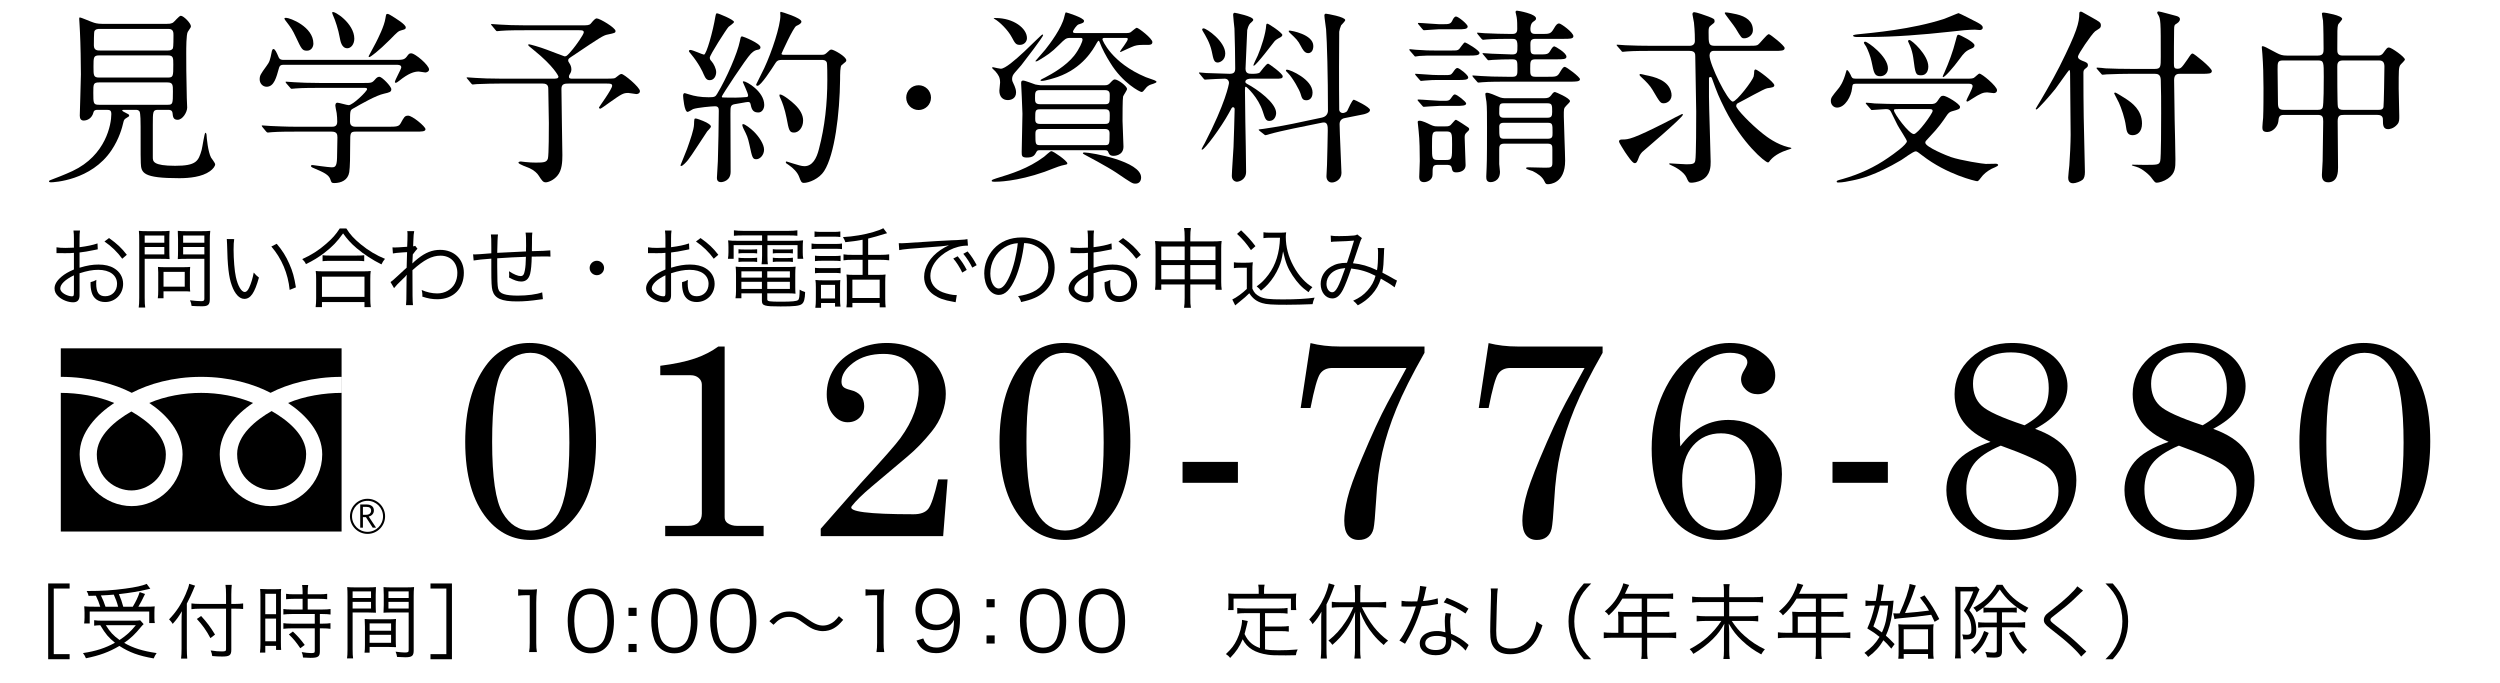 <?xml version="1.0" encoding="UTF-8"?><svg id="_レイヤー_2" xmlns="http://www.w3.org/2000/svg" xmlns:xlink="http://www.w3.org/1999/xlink" viewBox="0 0 426.027 116.429"><defs><style>.cls-1{fill:none;}.cls-2{clip-path:url(#clippath);}</style><clipPath id="clippath"><rect class="cls-1" x="6.027" y="0" width="420" height="116"/></clipPath></defs><g id="_レイヤー_6"><g class="cls-2"><path d="M8.209,99.427h3.656v.868h-2.704v11.178h2.704v.868h-3.656v-12.915Z"/><path d="M24.478,106.361c-.196.182-.294.28-.476.504-.98,1.205-1.737,1.919-2.844,2.689,1.569.896,3.152,1.387,5.533,1.737-.196.266-.35.546-.504.911-2.563-.448-4.104-1.009-5.841-2.129-1.751,1.036-3.39,1.639-5.701,2.101-.154-.364-.252-.546-.504-.883,2.157-.322,3.838-.854,5.449-1.765-1.093-.883-1.555-1.415-2.507-2.984-.448.014-.7.042-1.037.084v-.938c.35.056.799.084,1.401.084h5.211c.603,0,.938-.014,1.233-.07l.588.658ZM17.082,103.391c-.196-.658-.434-1.247-.742-1.877-.294.014-.518.014-1.247.028-.07-.336-.126-.462-.322-.826,2.577,0,4.398-.112,6.556-.406,1.807-.238,2.927-.49,3.67-.812l.616.826q-.182.028-.56.126c-1.233.308-3.026.602-4.791.798.336.771.518,1.317.742,2.143h1.625c.56-.938.868-1.583,1.177-2.493l.91.322c-.476,1.009-.784,1.583-1.135,2.171h1.191c.756,0,1.219-.014,1.597-.056-.042.336-.056.658-.056,1.065v.91c0,.322.014.616.07.868h-.952v-1.961h-10.142v2.031h-.952c.042-.28.07-.644.07-.994v-.883c0-.364-.028-.672-.056-1.051.42.056.883.07,1.723.07h1.009ZM20.135,103.391c-.182-.7-.448-1.415-.742-2.059-.7.056-1.177.098-2.199.14.308.602.546,1.205.784,1.919h2.157ZM18.034,106.543c.728,1.163,1.26,1.751,2.339,2.521,1.163-.771,1.863-1.401,2.773-2.521h-5.113Z"/><path d="M31.838,110.563c0,.644.028,1.177.07,1.667h-1.051c.056-.504.084-.967.084-1.695v-4.678c0-.616.014-1.051.056-1.695-.574.967-.896,1.401-1.569,2.157l-.098-.154q-.182-.294-.518-.616c1.247-1.317,2.045-2.521,2.815-4.272.364-.826.546-1.359.616-1.793l1.009.322c-.098.168-.168.336-.35.798-.196.49-.644,1.457-1.064,2.255v7.704ZM39.416,110.731c0,.925-.294,1.149-1.555,1.149-.546,0-1.079-.028-1.695-.084-.056-.392-.112-.602-.266-.953.854.126,1.275.168,1.919.168.574,0,.7-.07.7-.364v-6.92h-4.398c-.588,0-1.135.028-1.499.084v-.98c.364.056.883.084,1.457.084h4.44v-1.611c0-.658-.028-1.233-.098-1.639h1.079c-.056.476-.084.953-.084,1.639v1.611h.686c.56,0,.967-.028,1.331-.084v.952c-.434-.042-.883-.056-1.331-.056h-.686v7.004ZM34.275,104.974c1.023,1.121,1.555,1.835,2.367,3.166l-.785.602c-.714-1.345-1.387-2.269-2.311-3.264l.728-.504Z"/><path d="M44.381,101.71c0-.588-.014-.981-.056-1.345q.294.028,1.289.042h1.037c.714,0,.953-.014,1.261-.042-.042.336-.042.56-.042,1.373v7.676c0,.672.014,1.037.042,1.345h-.868v-.7h-1.835v1.149h-.91c.056-.42.084-.896.084-1.485v-8.012ZM45.207,104.666h1.835v-3.474h-1.835v3.474ZM45.207,109.274h1.835v-3.852h-1.835v3.852ZM50.096,102.046c-.49,0-.994.028-1.345.07v-.925c.35.056.742.084,1.331.084h1.485v-.448c0-.434-.028-.756-.084-1.135h1.037c-.056.364-.084.672-.084,1.135v.448h1.989c.574,0,.967-.028,1.331-.084v.925c-.364-.042-.798-.07-1.331-.07h-1.989v1.821h2.479c.616,0,1.065-.028,1.415-.084v.938c-.378-.056-.784-.084-1.359-.084h-.462v1.639h.434c.616,0,1.022-.028,1.373-.084v.967c-.406-.056-.784-.084-1.373-.084h-.434v3.922c0,.896-.308,1.107-1.611,1.107-.224,0-.448-.014-1.26-.056-.028-.364-.084-.616-.224-.925.546.098,1.177.168,1.597.168.532,0,.63-.056.63-.364v-3.852h-3.95c-.518,0-.994.028-1.401.084v-.967c.35.056.771.084,1.415.084h3.936v-1.639h-3.936c-.574,0-.995.028-1.415.084v-.938c.35.056.812.084,1.415.084h1.863v-1.821h-1.471ZM51.174,110.465c-.728-1.064-1.121-1.555-1.947-2.353l.686-.49c.841.798,1.303,1.317,2.017,2.283l-.756.56Z"/><path d="M60.089,110.633c0,.784.028,1.205.084,1.569h-1.037c.056-.378.084-.812.084-1.569v-9.049c0-.686-.014-1.093-.056-1.541.392.042.756.056,1.471.056h2.003c.7,0,1.037-.014,1.429-.056-.028.392-.042.812-.042,1.331v1.737c0,.56.014.953.042,1.303-.378-.028-.854-.042-1.415-.042h-2.563v6.261ZM60.089,101.906h3.138v-1.121h-3.138v1.121ZM60.089,103.699h3.138v-1.135h-3.138v1.135ZM67.443,109.008c0,.532.014.91.042,1.275-.392-.028-.854-.042-1.429-.042h-3.068v.98h-.868c.056-.378.07-.742.07-1.317v-3.11c0-.504-.014-.911-.042-1.317.42.042.756.056,1.387.056h2.563c.645,0,.967-.014,1.387-.056-.028.392-.042.756-.042,1.317v2.213ZM62.989,107.481h3.656v-1.247h-3.656v1.247ZM62.989,109.54h3.656v-1.359h-3.656v1.359ZM70.497,110.843c0,.925-.294,1.163-1.429,1.163-.294,0-1.051-.028-1.401-.056-.056-.378-.126-.602-.252-.896.658.084,1.247.14,1.541.14.574,0,.686-.07.686-.406v-6.416h-2.872c-.588,0-1.036.014-1.415.042.028-.364.042-.784.042-1.303v-1.737c0-.49-.014-.911-.042-1.331.392.042.714.056,1.429.056h2.311c.728,0,1.064-.014,1.471-.056-.056.546-.07.91-.07,1.541v9.259ZM66.196,101.906h3.446v-1.121h-3.446v1.121ZM66.196,103.699h3.446v-1.135h-3.446v1.135Z"/><path d="M73.36,112.342v-.868h2.703v-11.178h-2.703v-.868h3.656v12.915h-3.656Z"/><path d="M88.299,100.408c.364.056.63.07,1.163.07h.883c.476,0,.7-.014,1.163-.07-.084.854-.126,1.569-.126,2.325v6.808c0,.658.028,1.065.112,1.583h-1.331c.084-.49.112-.938.112-1.583v-8.11h-.756c-.448,0-.812.028-1.219.084v-1.107Z"/><path d="M98.113,110.339c-.378-.378-.672-.812-.84-1.289-.35-.98-.532-2.087-.532-3.236,0-1.485.322-2.998.812-3.81.672-1.135,1.751-1.723,3.138-1.723,1.037,0,1.933.336,2.563.995.392.392.672.826.841,1.289.35.967.532,2.087.532,3.25,0,1.695-.364,3.194-.98,4.048-.7.98-1.681,1.471-2.97,1.471-1.037,0-1.905-.336-2.563-.994ZM98.925,101.962c-.294.322-.518.672-.63,1.022-.294.854-.434,1.807-.434,2.83,0,1.303.28,2.675.658,3.334.49.812,1.219,1.219,2.171,1.219.7,0,1.303-.224,1.723-.658.308-.322.532-.687.658-1.093.294-.869.434-1.793.434-2.83,0-1.219-.266-2.605-.63-3.264-.462-.84-1.219-1.275-2.199-1.275-.729,0-1.303.238-1.751.715Z"/><path d="M108.487,104.96h-1.387v-1.387h1.387v1.387ZM107.1,111.123v-1.387h1.387v1.387h-1.387Z"/><path d="M112.351,110.339c-.378-.378-.672-.812-.84-1.289-.35-.98-.532-2.087-.532-3.236,0-1.485.322-2.998.812-3.81.672-1.135,1.751-1.723,3.138-1.723,1.037,0,1.933.336,2.563.995.392.392.672.826.841,1.289.35.967.532,2.087.532,3.25,0,1.695-.364,3.194-.98,4.048-.7.98-1.681,1.471-2.97,1.471-1.037,0-1.905-.336-2.563-.994ZM113.163,101.962c-.294.322-.518.672-.63,1.022-.294.854-.434,1.807-.434,2.83,0,1.303.28,2.675.658,3.334.49.812,1.219,1.219,2.171,1.219.7,0,1.303-.224,1.723-.658.308-.322.532-.687.658-1.093.294-.869.434-1.793.434-2.83,0-1.219-.266-2.605-.63-3.264-.462-.84-1.219-1.275-2.199-1.275-.729,0-1.303.238-1.751.715Z"/><path d="M122.389,110.339c-.378-.378-.672-.812-.84-1.289-.35-.98-.532-2.087-.532-3.236,0-1.485.322-2.998.812-3.81.672-1.135,1.751-1.723,3.138-1.723,1.037,0,1.933.336,2.563.995.392.392.672.826.841,1.289.35.967.532,2.087.532,3.25,0,1.695-.364,3.194-.98,4.048-.7.98-1.681,1.471-2.97,1.471-1.037,0-1.905-.336-2.563-.994ZM123.201,101.962c-.294.322-.518.672-.63,1.022-.294.854-.434,1.807-.434,2.83,0,1.303.28,2.675.658,3.334.49.812,1.219,1.219,2.171,1.219.7,0,1.303-.224,1.723-.658.308-.322.532-.687.658-1.093.294-.869.434-1.793.434-2.83,0-1.219-.266-2.605-.63-3.264-.462-.84-1.219-1.275-2.199-1.275-.729,0-1.303.238-1.751.715Z"/><path d="M131.11,105.857c1.247-1.219,2.115-1.653,3.376-1.653.63,0,1.19.126,1.751.406.364.182.546.294,1.317.841,1.177.84,1.891,1.149,2.689,1.149.392,0,.784-.084,1.121-.238.602-.252.994-.588,1.597-1.359l.729.63c-.672.784-1.051,1.121-1.611,1.443-.532.308-1.205.476-1.849.476-.434,0-.896-.084-1.331-.224-.588-.21-1.037-.462-1.947-1.135-1.107-.826-1.667-1.065-2.521-1.065-.532,0-.98.112-1.443.364-.392.224-.658.448-1.177.98l-.7-.616Z"/><path d="M147.491,100.408c.364.056.63.07,1.163.07h.883c.476,0,.7-.014,1.163-.07-.084.854-.126,1.569-.126,2.325v6.808c0,.658.028,1.065.112,1.583h-1.331c.084-.49.112-.938.112-1.583v-8.11h-.756c-.448,0-.812.028-1.219.084v-1.107Z"/><path d="M157.333,108.798c.168.462.28.658.504.896.392.434.994.658,1.765.658,1.009,0,1.737-.406,2.255-1.289.266-.448.49-1.135.602-1.793.056-.35.098-.925.126-1.639-.196.378-.308.518-.56.784-.714.672-1.499.98-2.55.98-1.036,0-1.919-.322-2.521-.925s-.952-1.527-.952-2.521c0-2.227,1.499-3.684,3.796-3.684,1.569,0,2.858.896,3.39,2.353.28.756.406,1.709.406,2.914,0,1.947-.406,3.53-1.163,4.469-.7.882-1.625,1.303-2.914,1.303-.967,0-1.751-.252-2.353-.757-.392-.322-.616-.644-.981-1.387l1.149-.364ZM162.319,103.867c0-1.513-1.121-2.647-2.62-2.647-.924,0-1.765.448-2.227,1.191-.224.364-.364.924-.364,1.471,0,1.583.967,2.577,2.493,2.577,1.555,0,2.718-1.107,2.718-2.592Z"/><path d="M169.502,103.489h-1.387v-1.387h1.387v1.387ZM168.115,109.667v-1.387h1.387v1.387h-1.387Z"/><path d="M175.182,110.339c-.378-.378-.672-.812-.84-1.289-.35-.98-.532-2.087-.532-3.236,0-1.485.322-2.998.812-3.81.672-1.135,1.751-1.723,3.138-1.723,1.037,0,1.933.336,2.563.995.392.392.672.826.84,1.289.35.967.532,2.087.532,3.25,0,1.695-.364,3.194-.981,4.048-.7.98-1.681,1.471-2.969,1.471-1.037,0-1.905-.336-2.563-.994ZM175.995,101.962c-.294.322-.518.672-.63,1.022-.294.854-.434,1.807-.434,2.83,0,1.303.28,2.675.658,3.334.49.812,1.219,1.219,2.171,1.219.7,0,1.303-.224,1.723-.658.308-.322.532-.687.658-1.093.294-.869.434-1.793.434-2.83,0-1.219-.266-2.605-.63-3.264-.462-.84-1.219-1.275-2.199-1.275-.728,0-1.303.238-1.751.715Z"/><path d="M185.22,110.339c-.378-.378-.672-.812-.84-1.289-.35-.98-.532-2.087-.532-3.236,0-1.485.322-2.998.812-3.81.672-1.135,1.751-1.723,3.138-1.723,1.037,0,1.933.336,2.563.995.392.392.672.826.84,1.289.35.967.532,2.087.532,3.25,0,1.695-.364,3.194-.981,4.048-.7.98-1.681,1.471-2.969,1.471-1.037,0-1.905-.336-2.563-.994ZM186.033,101.962c-.294.322-.518.672-.63,1.022-.294.854-.434,1.807-.434,2.83,0,1.303.28,2.675.658,3.334.49.812,1.219,1.219,2.171,1.219.7,0,1.303-.224,1.723-.658.308-.322.532-.687.658-1.093.294-.869.434-1.793.434-2.83,0-1.219-.266-2.605-.63-3.264-.462-.84-1.219-1.275-2.199-1.275-.728,0-1.303.238-1.751.715Z"/><path d="M214.707,104.484h-2.479c-.602,0-.966.028-1.387.084v-.967c.378.056.771.084,1.387.084h5.799c.616,0,1.009-.028,1.387-.084v.967c-.392-.056-.771-.084-1.387-.084h-2.451v2.283h2.703c.603,0,.981-.028,1.345-.084v.952c-.406-.07-.77-.084-1.345-.084h-2.703v3.11c.616.112,1.289.154,2.283.154,1.135,0,2.101-.042,3.278-.14-.182.35-.252.574-.308.98-1.219.028-1.317.028-1.695.028-2.073,0-2.353-.014-3.068-.112-2.185-.308-3.558-1.149-4.3-2.634-.574,1.331-1.079,2.073-2.129,3.18-.238-.294-.336-.392-.729-.658.967-.911,1.415-1.499,1.891-2.493.476-.98.854-2.395.854-3.194v-.14l.98.196q-.042.182-.168.728c-.07.336-.28,1.149-.378,1.485.364.756.616,1.093,1.106,1.541.406.35.868.616,1.513.854v-5.953ZM214.497,100.52c0-.322-.028-.546-.084-.883h1.093c-.07.308-.098.56-.098.868v.687h4.09c.546,0,.953-.014,1.401-.056-.042.294-.056.56-.056.953v.882c0,.42.014.7.056.995h-.911v-1.961h-9.777v1.961h-.924c.042-.308.056-.56.056-.995v-.882c0-.364-.014-.687-.056-.953.448.042.854.056,1.415.056h3.796v-.672Z"/><path d="M225.149,105.94c0-.644,0-1.051.042-1.709-.476.854-.826,1.359-1.513,2.129-.196-.378-.28-.49-.574-.798,1.121-1.191,1.919-2.381,2.563-3.796.392-.882.63-1.597.771-2.367l.994.308c-.182.476-.364.925-.518,1.345-.21.56-.49,1.205-.868,1.947v7.578c0,.644.014,1.135.07,1.639h-1.051c.056-.532.084-.967.084-1.681v-4.594ZM228.356,103.475c-.532,0-1.009.028-1.401.084v-1.009c.406.056.827.084,1.401.084h2.549v-1.555c0-.49-.042-.925-.098-1.373h1.079c-.056.476-.084.868-.084,1.373v1.555h2.97c.588,0,1.036-.028,1.443-.084v1.009c-.406-.056-.868-.084-1.429-.084h-2.718c1.401,2.788,2.605,4.314,4.482,5.701-.308.224-.518.434-.756.742-.798-.686-1.233-1.121-1.807-1.821-.981-1.205-1.527-2.157-2.241-3.88.028.546.042.967.042,1.583v4.973c0,.546.028.995.098,1.443h-1.093c.07-.462.112-.953.112-1.443v-4.917c0-.56,0-1.107.028-1.583-.448,1.205-.826,1.961-1.471,2.928-.714,1.064-1.415,1.835-2.409,2.689-.238-.35-.392-.504-.672-.729,1.177-.938,2.045-1.877,2.927-3.222.49-.729.771-1.247,1.331-2.465h-2.283Z"/><path d="M243.099,100.001c-.098.266-.112.322-.224.896-.098.476-.182.812-.378,1.527.981-.084,1.863-.252,2.507-.462l.042.966q-.154.028-.49.084c-.574.126-1.443.238-2.297.294-.434,1.499-.938,2.801-1.555,4.09-.336.672-.462.91-.994,1.835-.126.196-.21.364-.28.476l-.952-.56c.448-.56.826-1.177,1.345-2.185.644-1.275,1.051-2.283,1.457-3.614-.35.014-.827.028-1.037.028-.238,0-.714-.014-.925-.014-.154-.014-.266-.014-.308-.014h-.182l.014-.967c.476.084.896.112,1.667.112.28,0,.742-.014,1.009-.014.224-.798.448-1.989.476-2.633l1.106.154ZM249.752,110.871c-.546-.672-1.429-1.373-2.451-1.905.028.224.028.308.028.448,0,1.443-.953,2.241-2.662,2.241-1.681,0-2.731-.784-2.731-2.031,0-.757.518-1.457,1.303-1.779.49-.21,1.022-.308,1.653-.308.518,0,.869.056,1.415.21-.07-.91-.098-1.569-.098-1.919,0-.504.028-.841.14-1.359l.953.098c-.14.518-.182.812-.182,1.303,0,.63.07,1.597.154,2.129,1.121.49,1.989,1.022,2.746,1.695q.154.154.252.224l-.518.953ZM244.822,108.364c-1.191,0-1.947.49-1.947,1.261,0,.714.672,1.148,1.779,1.148,1.205,0,1.751-.476,1.751-1.527,0-.168-.028-.602-.028-.602-.588-.21-.995-.28-1.555-.28ZM249.738,104.554c-1.177-.812-2.241-1.373-3.712-1.905l.518-.784c1.625.644,2.563,1.121,3.698,1.849l-.504.841Z"/><path d="M255.25,100.281c-.084.476-.14,1.191-.182,2.956-.056,1.681-.098,3.586-.098,4.216,0,.168.014.518.028.841.056.841.238,1.303.658,1.681.392.35,1.023.546,1.751.546,1.667,0,2.956-.841,3.754-2.438.322-.672.49-1.219.686-2.199.392.336.56.448,1.009.672-.532,1.639-.938,2.465-1.555,3.18-.995,1.177-2.311,1.751-3.95,1.751-1.191,0-2.073-.336-2.634-.98-.574-.658-.77-1.401-.77-2.872,0-.938.014-1.289.126-5.701.014-.42.014-.687.014-.911,0-.294-.014-.462-.056-.742h1.219Z"/><path d="M269.912,112.342c-1.051-1.205-1.485-1.877-1.947-3.011-.462-1.121-.672-2.227-.672-3.446s.21-2.325.672-3.446c.462-1.135.896-1.807,1.947-3.011h1.247c-1.177,1.191-1.639,1.821-2.129,2.899-.504,1.121-.756,2.283-.756,3.558s.252,2.438.756,3.558c.49,1.079.952,1.709,2.129,2.899h-1.247Z"/><path d="M275.773,105.072c0-.308-.014-.546-.042-.826.294.028.602.042.995.042h3.04v-2.283h-3.292c-.714,1.19-1.387,2.017-2.325,2.857-.224-.322-.364-.462-.672-.672,1.387-1.177,2.143-2.199,2.802-3.768.182-.406.28-.728.35-1.022l.995.28c-.056.112-.098.21-.182.378l-.532,1.135h6.948c.616,0,.911-.014,1.261-.07v.952c-.35-.056-.686-.07-1.261-.07h-3.166v2.283h2.535c.574,0,.882-.014,1.247-.07v.925c-.364-.042-.7-.056-1.233-.056h-2.549v2.746h3.53c.63,0,1.023-.028,1.415-.084v1.009c-.406-.056-.84-.084-1.415-.084h-3.53v2.311c0,.602.028.938.098,1.303h-1.106c.07-.35.084-.658.084-1.303v-2.311h-5.057c-.574,0-1.009.028-1.415.084v-1.009c.406.056.798.084,1.415.084h1.064v-2.76ZM279.766,107.832v-2.746h-3.082v2.746h3.082Z"/><path d="M298.878,101.766c.841,0,1.247-.028,1.569-.098v1.009c-.406-.056-.854-.084-1.569-.084h-4.202v2.423h3.376c.826,0,1.247-.028,1.569-.098v.98c-.434-.056-.896-.084-1.569-.084h-2.942c.729,1.093,1.289,1.751,2.143,2.507,1.093.98,2.171,1.695,3.502,2.325-.28.308-.406.49-.616.868-1.275-.686-2.269-1.401-3.278-2.353-.967-.91-1.499-1.583-2.269-2.885.056.588.084,1.093.084,1.583v3.054c0,.574.028.98.098,1.387h-1.093c.07-.406.098-.784.098-1.387v-3.04c0-.504.014-.854.07-1.583-.574,1.037-1.121,1.765-1.975,2.62-.953.938-2.059,1.779-3.306,2.521-.168-.308-.336-.532-.63-.812,2.297-1.191,4.034-2.745,5.393-4.804h-2.676c-.574,0-1.009.028-1.527.084v-.98c.49.07.896.098,1.527.098h3.124v-2.423h-3.88c-.602,0-1.037.028-1.541.084v-1.009c.49.07.882.098,1.541.098h3.88v-1.093c0-.462-.028-.798-.084-1.135h1.065c-.07.336-.084.574-.084,1.135v1.093h4.202Z"/><path d="M305.453,105.072c0-.308-.014-.546-.042-.826.294.028.602.042.994.042h3.04v-2.283h-3.292c-.714,1.19-1.387,2.017-2.325,2.857-.224-.322-.364-.462-.672-.672,1.387-1.177,2.143-2.199,2.801-3.768.182-.406.28-.728.35-1.022l.994.28c-.056.112-.098.21-.182.378l-.532,1.135h6.948c.616,0,.911-.014,1.261-.07v.952c-.35-.056-.686-.07-1.261-.07h-3.166v2.283h2.535c.574,0,.883-.014,1.247-.07v.925c-.364-.042-.7-.056-1.233-.056h-2.549v2.746h3.53c.63,0,1.022-.028,1.415-.084v1.009c-.406-.056-.841-.084-1.415-.084h-3.53v2.311c0,.602.028.938.098,1.303h-1.106c.07-.35.084-.658.084-1.303v-2.311h-5.057c-.574,0-1.008.028-1.415.084v-1.009c.406.056.798.084,1.415.084h1.065v-2.76ZM309.446,107.832v-2.746h-3.082v2.746h3.082Z"/><path d="M321.4,102.411c.644,0,.994-.014,1.289-.056q-.154,1.597-.252,2.213c-.238,1.555-.546,2.634-1.064,3.754.504.434.784.714,1.485,1.443l-.56.771c-.588-.686-.826-.952-1.345-1.429-.7,1.177-1.359,1.905-2.592,2.844-.196-.294-.378-.49-.644-.687,1.205-.882,1.919-1.639,2.577-2.731-.686-.56-1.093-.84-2.087-1.443.532-1.191.91-2.325,1.275-3.894h-.462c-.42,0-.771.028-1.121.084v-.953c.364.056.686.084,1.149.084h.602c.252-1.219.378-2.129.378-2.676,0-.042,0-.098-.014-.168l1.009.098c-.07.252-.084.378-.154.812-.084.476-.196,1.106-.364,1.933h.896ZM320.335,103.195c-.28,1.219-.644,2.438-1.093,3.558.756.518,1.009.686,1.457,1.022.574-1.233.84-2.353,1.064-4.581h-1.429ZM322.633,104.512c.196.014.336.028.588.028.084,0,.294-.014.49-.014.966-2.129,1.611-4.048,1.709-5.015l1.065.266q-.14.308-.532,1.513c-.294.84-.574,1.527-1.317,3.18,2.017-.168,2.325-.196,4.09-.42-.462-.784-.756-1.219-1.541-2.213l.771-.392c1.219,1.653,1.653,2.367,2.521,4.048l-.799.476c-.266-.588-.336-.729-.574-1.205-2.269.308-2.858.378-5.379.603-.476.042-.658.07-.883.14l-.21-.994ZM324.412,112.258h-.924c.042-.294.056-.658.056-1.247v-3.334c0-.588-.014-.98-.056-1.302.336.042.728.056,1.247.056h3.446c.672,0,1.065-.014,1.331-.056-.042.224-.07.7-.07.91v3.516c0,.742.014,1.121.084,1.457h-.967v-.812h-4.146v.812ZM324.412,110.647h4.146v-3.418h-4.146v3.418Z"/><path d="M333.228,101.038c0-.392-.014-.784-.042-1.065.168.028.56.042.91.042h1.849c.448,0,.7-.014.896-.056l.49.476q-.028.084-.098.224c-.028.042-.056.126-.112.238-.476,1.163-.952,2.129-1.527,3.096.504.644.7.98.896,1.541.182.532.28,1.135.28,1.737,0,.896-.238,1.401-.742,1.569-.252.084-.616.126-.995.126-.154,0-.168,0-.476-.014-.014-.35-.056-.504-.168-.841.35.042.56.056.826.056.532,0,.729-.224.729-.854,0-1.345-.322-2.171-1.275-3.25.7-1.135,1.121-2.003,1.597-3.278h-2.185v9.931c0,.546.028,1.051.07,1.485h-1.009c.056-.392.084-.925.084-1.499v-9.665ZM338.901,107.859c-.742,1.793-1.205,2.479-2.395,3.586-.294-.364-.35-.406-.658-.644.658-.546.938-.826,1.303-1.331.392-.56.616-.994.967-1.947l.784.336ZM339.083,104.344c-.434,0-.714.014-1.079.056v-.883c-.448.336-.63.476-1.163.798-.224-.42-.238-.42-.56-.756,1.849-1.009,2.998-2.129,3.978-3.908h.981c1.008,1.695,2.381,2.914,4.412,3.922-.182.252-.378.546-.532.84-1.989-1.177-3.208-2.283-4.342-3.964-1.064,1.555-1.569,2.115-2.773,3.068.308.042.588.056,1.093.056h3.516c.476,0,.742-.014,1.065-.056v.883c-.364-.042-.616-.056-1.065-.056h-1.457v1.751h2.619c.574,0,.938-.028,1.331-.084v.967c-.378-.056-.784-.084-1.331-.084h-2.619v4.09c0,.812-.336,1.079-1.331,1.079-.322,0-.812-.014-1.233-.056-.056-.392-.098-.518-.28-.924.588.084,1.051.126,1.429.126.392,0,.532-.084.532-.322v-3.992h-1.975c-.49,0-.896.028-1.205.07v-.938c.294.042.729.07,1.205.07h1.975v-1.751h-1.191ZM343.104,107.551c.7,1.527,1.205,2.199,2.325,3.166-.28.238-.406.392-.672.742-1.191-1.261-1.681-2.003-2.395-3.572l.742-.336Z"/><path d="M354.975,100.646c-.154.126-.266.224-1.723,1.625-.7.658-1.457,1.289-3.222,2.647-.518.392-.616.504-.616.7,0,.252.112.35,1.247,1.233,2.031,1.555,2.423,1.877,4.482,3.824.21.21.238.224.392.35l-.882.868c-.336-.476-.883-1.064-1.807-1.919-.938-.868-1.499-1.331-3.544-2.927-.784-.616-1.008-.925-1.008-1.401,0-.336.14-.658.406-.938q.168-.168,1.191-.952c1.863-1.429,3.614-3.068,4.104-3.838l.98.728Z"/><path d="M358.792,112.342c1.177-1.177,1.639-1.821,2.129-2.899.504-1.121.757-2.283.757-3.558s-.252-2.437-.757-3.558c-.49-1.079-.952-1.723-2.129-2.899h1.247c1.051,1.205,1.485,1.877,1.947,3.011.462,1.121.672,2.227.672,3.446s-.21,2.325-.672,3.446c-.462,1.135-.896,1.807-1.947,3.011h-1.247Z"/><path d="M16.636,18.718c-.192,0-.608,0-.704.416-.256,1.056-1.088,1.408-1.664,1.408-.448,0-.672-.288-.672-.832,0-.576.192-5.983.192-7.04,0-1.664-.064-5.312-.16-7.167,0-.352-.128-2.08-.128-2.272,0-.096,0-.256.096-.256.256,0,1.888.736,2.24.832.256.096.736.256,1.536.256h11.071c.384,0,.608,0,1.024-.192.224-.128,1.056-1.184,1.344-1.184.48,0,1.728,1.28,1.728,1.792,0,.128-.096.288-.128.32-.064.096-.352.544-.416.64-.256.448-.256,2.784-.256,3.616,0,2.272,0,3.232.096,7.647,0,.224.064,1.376.064,1.632,0,.768-.768,2.08-1.632,2.08-.736,0-.8-.512-.864-1.152-.064-.544-.512-.544-.768-.544h-1.728c-.864,0-.864.32-.864,2.592v5.472c0,.704,0,1.472,3.808,1.472,3.616,0,3.968-.8,4.512-2.688.128-.448.48-2.944.64-2.944.064,0,.16.096.192.32.032.64.256,2.912.768,3.904.096.16.704.928.704,1.152,0,.32-.352.8-.896,1.184-1.344.96-3.456,1.184-5.216,1.184-6.208,0-6.495-.896-6.559-2.592-.032-.576-.032-1.152-.032-6.176,0-.576,0-2.336-.192-2.624-.192-.256-.48-.256-.64-.256h-1.696c-.544,0-.608,0-.608.096,0,.128.352.288.48.352.576.288.704.352.704.512s-.032.16-.448.416c-.384.224-.448.352-.544.768-.192.864-.704,2.784-2.016,4.736-3.456,5.184-9.887,5.471-10.335,5.471-.128,0-.32-.032-.32-.16,0-.096.128-.192.256-.224.928-.352,2.368-.896,3.744-1.536,5.728-2.688,6.624-8,6.624-9.695,0-.64-.224-.736-.768-.736h-1.568ZM16.892,14.046c-.992,0-.992.288-.992,1.728,0,1.824,0,2.08.96,2.08h11.711c.864,0,.896-.16.896-2.272,0-1.088,0-1.536-.928-1.536h-11.647ZM16.956,9.439c-1.024,0-1.024.288-1.024,1.92,0,1.504,0,1.856.96,1.856h11.711c.928,0,.928-.224.928-2.24,0-1.152,0-1.536-.96-1.536h-11.615ZM17.02,4.927c-.288,0-.736,0-.928.384-.096.192-.096,2.016-.096,2.432,0,.864.64.864,1.056.864h11.551c.224,0,.672,0,.864-.384.096-.192.096-1.92.096-2.208,0-.448,0-1.088-.832-1.088h-11.711Z"/><path d="M67.259,10.207c1.248,0,1.632,0,2.048-.544.352-.48.416-.576.768-.576.672,0,3.04,2.016,3.04,2.752,0,.352-.416.512-.64.512-.096,0-.992-.16-1.12-.16-.768,0-1.728.288-3.36,1.6-.256.192-.416.32-.576.32-.064,0-.128-.064-.128-.128,0-.352,1.088-2.208,1.088-2.496,0-.416-.416-.448-.864-.448h-18.975c-.576,0-.864,0-1.024.64-.416,1.472-.8,3.104-2.08,3.104-.672,0-1.184-.576-1.184-1.248s.16-.896,1.152-2.272c.544-.736.608-.96.928-2.56.032-.096.096-.352.256-.352.288,0,.544.576.896,1.408.192.448.608.448.928.448h18.847ZM56.476,21.598c.384,0,.992,0,.992-.832,0-.384-.032-1.12-.096-1.504-.096-.48-.224-1.12-.224-1.248,0-.096,0-.512.352-.512.288,0,1.632.416,1.92.416.704,0,3.136-2.368,3.136-2.72,0-.224-.16-.224-.608-.224h-7.52c-.768,0-2.944,0-4.032.096-.128,0-.576.064-.704.064-.096,0-.16-.064-.256-.192l-.64-.736q-.128-.16-.128-.224c0-.064.064-.064.096-.064.224,0,1.184.096,1.408.096.928.064,2.592.128,4.416.128h7.231c1.44,0,1.568,0,2.048-.544.32-.384.512-.512.8-.512.416,0,2.016,1.632,2.016,2.112s-.288.544-1.248.768c-1.344.288-3.744,1.664-5.312,2.56-.416.256-.48.288-.48,2.208,0,.864.704.864,1.024.864h5.536c1.312,0,1.76-.032,2.048-.544.608-1.088.704-1.344,1.312-1.344.704,0,2.944,1.856,2.944,2.304,0,.416-.64.416-1.696.416h-10.207c-.928,0-.928.256-.928,1.888,0,2.4-.032,4.16-.16,5.024-.224,1.344-1.344,1.856-2.592,1.856-.448,0-.48-.192-.608-.576-.256-.864-1.248-1.28-2.592-1.856-.384-.16-.736-.288-.736-.48,0-.16.192-.16.288-.16.064,0,2.688.384,3.2.384.544,0,.928,0,.96-1.632,0-.704.064-2.976.064-3.456,0-.544-.096-.992-.992-.992h-6.144c-.768,0-2.944,0-4.064.096-.096,0-.544.064-.672.064-.096,0-.16-.064-.288-.192l-.608-.736q-.128-.16-.128-.224c0-.064.064-.064.096-.064.224,0,1.184.096,1.408.096.928.032,2.592.128,4.416.128h5.952ZM48.764,3.039c.64,0,4.64,1.504,4.64,4.384,0,.608-.384,1.216-1.088,1.216-.8,0-.928-.256-1.888-2.304-.64-1.344-.736-1.472-1.856-2.944-.032-.064-.128-.224-.096-.288s.224-.064.288-.064ZM60.379,6.591c0,.96-.576,1.632-1.184,1.632-.992,0-1.184-1.216-1.312-1.888-.192-1.184-.8-3.04-1.088-3.616-.032-.096-.256-.544-.16-.64.288-.32,3.744,1.888,3.744,4.512ZM69.147,4.671c0,.288-.128.32-.704.48-.544.128-.704.288-1.952,1.568-1.984,1.984-3.36,3.008-3.552,3.008-.064,0-.128-.064-.128-.128,0-.032,1.12-2.08,1.248-2.336.352-.704,1.44-2.816,1.632-4.192.096-.608.128-.704.32-.704s.448.16.608.256c.832.512,2.528,1.536,2.528,2.048Z"/><path d="M94.107,13.407c.736,0,1.056,0,1.056-.384,0-.032-.736-1.696-4.192-4.48-.864-.704-.96-.768-.96-.896,0-.096.128-.096.16-.096.128,0,1.792.448,3.04.928.48.16,2.88,1.12,2.976,1.12.288,0,.416.032,1.472-1.28.384-.448,1.824-2.432,1.824-2.816,0-.352-.384-.352-.768-.352h-9.279c-.768,0-2.912,0-4.032.096-.096,0-.576.064-.672.064-.128,0-.192-.064-.288-.192l-.608-.736q-.16-.16-.16-.224c0-.064.064-.064.128-.064.192,0,1.184.096,1.408.096.928.064,2.56.128,4.384.128h9.471c.992,0,1.344,0,1.6-.288.48-.576.768-.896,1.024-.896.512,0,3.2,1.6,3.2,2.144,0,.32-.128.352-1.344.608-.704.128-1.216.448-5.728,3.488-.928.608-.992.64-.992.928,0,.16.064.256.192.448.192.288.352.64.352,1.088,0,.128-.032.384-.16.608-.192.32-.256.416-.256.64,0,.32.288.32.608.32h5.696c1.408,0,1.504-.064,1.632-.16.608-.48.8-.64,1.024-.64.416,0,3.136,2.272,3.136,2.912,0,.416-.416.512-.608.512s-1.152-.192-1.376-.192c-.864,0-1.12.16-3.296,1.696-.32.224-1.344.992-1.472.992s-.224-.096-.224-.224c0-.064,2.24-3.104,2.24-3.68,0-.352-.256-.384-.96-.384h-6.432c-.672,0-1.248.032-1.248.896,0,1.216.16,11.039.16,11.295,0,1.152-.064,2.592-.832,3.488-.64.8-1.6,1.152-1.984,1.152-.48,0-.64-.256-1.248-1.184-.192-.32-.736-.864-1.504-1.216-.32-.16-1.92-.672-1.92-.96,0-.128.256-.192.384-.192s.704.096.832.096c.608.064,1.184.096,1.76.096,1.376,0,1.856-.064,2.048-.704.16-.64.16-4.991.16-6.047,0-.832-.096-4.8-.096-5.696,0-.448,0-1.024-.96-1.024h-7.199c-.768,0-2.912.032-4.032.096-.096,0-.576.064-.672.064-.128,0-.16-.064-.288-.192l-.608-.736q-.16-.16-.16-.224c0-.064.096-.064.128-.064.192,0,1.184.096,1.408.096.928.064,2.56.128,4.384.128h8.671Z"/><path d="M121.148,21.566c0,.192-.544.704-.64.832-.544.768-2.72,4.224-3.264,4.864-.224.288-.896,1.024-1.152,1.024-.096,0-.128-.032-.128-.128,0-.032.96-2.336,1.12-2.784.576-1.632,1.152-3.264,1.184-4.16.032-.928.032-1.024.288-1.024.192,0,1.024.32,1.248.416.448.192,1.344.608,1.344.96ZM127.932,17.854c-.064-.288-.128-.48-.448-.48-.288,0-1.792.32-2.144.352-.864.128-.864.384-.864,1.6,0,1.408.032,8.383.032,9.951,0,1.536-1.344,1.76-1.632,1.76-.704,0-.704-.544-.704-.768,0-.416.16-2.368.16-2.816.064-2.336.16-6.271.16-8.575,0-.416-.064-.768-.64-.768s-3.008.224-3.744.48c-.128.064-.768.48-.928.48-.576,0-.768-2.56-.768-2.72s0-.48.288-.48c.032,0,.8.224.864.256.672.224,1.792.448,3.2.448,1.024,0,1.152-.096,1.44-.576,1.632-2.688,3.488-7.008,3.872-8.959.16-.768.16-.832.416-.832.16,0,3.104,1.184,3.104,1.856,0,.288-.224.384-.48.416-.288.064-.576.096-1.152.672-.864.864-4.96,7.135-4.96,7.295,0,.096.064.128.096.16.128.032,2.016.032,2.24.032.48,0,1.504-.064,1.856-.096.16,0,.288-.064.288-.288,0-.384-.896-2.208-.896-2.272,0-.128.096-.128.128-.128.512,0,3.52,1.728,3.52,4.032,0,.704-.416,1.28-.992,1.28-.704,0-1.12-.256-1.312-1.312ZM120.956,13.662c-.448,0-.704-.192-1.056-1.024-.128-.352-.832-1.856-2.144-3.424-.32-.384-.352-.416-.352-.512s.064-.192.256-.192c.384,0,2.08.8,2.304.8.416,0,1.536-3.968,1.952-6.528.096-.512.16-.512.288-.512.224,0,2.88,1.088,2.88,1.472,0,.192-.8.704-.928.832-.384.416-3.2,4.8-3.2,5.248,0,.288.128.448.288.608.384.416.8,1.28.8,1.856,0,.64-.352,1.376-1.088,1.376ZM130.203,25.502c0,.928-.704,1.632-1.312,1.632-.64,0-.704-.256-1.184-2.496-.288-1.28-.384-1.472-1.024-2.752-.064-.16-.192-.448-.192-.576s.096-.16.16-.16c.288,0,1.28.736,1.824,1.28.928.928,1.728,2.176,1.728,3.072ZM133.371,10.207c-.704,0-.928.096-1.184.48-.736,1.152-2.528,3.936-3.104,3.936-.16,0-.224-.096-.224-.224,0-.064,1.184-2.336,1.376-2.784,1.344-2.88,2.752-7.231,2.752-8.959,0-.064-.032-.384-.032-.448,0-.096.032-.192.128-.192s3.488,1.024,3.488,1.664c0,.32-.384.512-.864.736-.512.224-2.528,4.704-2.528,4.736,0,.192.256.192.544.192h5.855c.864,0,.896,0,1.248-.288.576-.544.64-.608.864-.608.384,0,2.528,1.184,2.528,1.824,0,.224-.096.256-.8.832-.256.192-.256,1.568-.256,2.4-.064,5.888-.928,12.863-2.72,15.647-.832,1.312-2.592,2.016-3.456,2.016-.416,0-.512-.256-.8-1.024-.288-.8-1.024-1.504-1.76-2.016-.448-.288-.512-.32-.512-.48,0-.128.096-.128.128-.128.064,0,.864.288,1.024.32.864.256,1.504.48,2.016.48,1.376,0,2.08-1.344,2.464-2.88,1.024-3.872,1.44-7.839,1.44-11.839,0-.512,0-2.816-.096-2.976-.192-.416-.608-.416-.96-.416h-6.56ZM136.859,20.542c0,1.216-.768,2.048-1.536,2.048-.8,0-.896-.384-1.28-2.464-.288-1.536-.8-2.848-.96-3.168-.224-.48-.256-.576-.256-.672s0-.192.096-.192c.512,0,2.016,1.216,2.528,1.728.896.864,1.408,1.76,1.408,2.72Z"/><path d="M154.428,16.638c0-1.152.928-2.112,2.112-2.112,1.152,0,2.112.928,2.112,2.112,0,1.216-.992,2.112-2.112,2.112-1.152,0-2.112-.928-2.112-2.112Z"/><path d="M181.884,27.837c0,.192-.096.192-.992.384-.352.064-2.432.896-2.88,1.056-4.832,1.696-8.095,1.696-8.511,1.696-.16,0-.512,0-.512-.16s.256-.256.768-.416c2.624-.8,5.44-1.664,8.159-3.68.224-.16,1.024-.96,1.248-.96.352,0,2.72,1.664,2.72,2.08ZM172.476,13.471c0,.288.032.384.416,1.184.128.288.256.704.256,1.088,0,1.088-.896,1.312-1.408,1.312-.864,0-1.44-.576-1.44-1.6,0-.224.128-1.184.128-1.376,0-.896-.288-1.312-.8-1.92-.096-.096-.576-.544-.576-.576,0-.096.064-.128.192-.128.352.096,1.184.256,1.312.256,1.44,0,6.816-5.824,7.072-5.824.064,0,.128,0,.128.096,0,.32-3.04,4.256-3.712,5.12-.192.256-1.152,1.28-1.312,1.536-.256.352-.256.704-.256.832ZM169.661,3.071c3.072,0,5.344,1.76,5.344,3.424,0,.576-.448,1.152-1.216,1.152-.672,0-.832-.288-1.376-1.312-.64-1.216-2.08-2.624-2.88-3.072-.096-.032-.192-.096-.192-.16.032-.032.16-.032.32-.032ZM188.283,14.526c.192,0,.512,0,.8-.288.544-.576.672-.704.896-.704.512,0,2.08,1.12,2.08,1.632,0,.224-.608,1.056-.672,1.28-.096.384-.096,3.392-.096,4.16,0,.64.16,3.68.16,4.384,0,1.568-1.632,1.568-1.664,1.568-.672,0-.768-.288-.896-.576-.128-.384-.32-.384-.704-.384h-10.911c-.32,0-.512,0-.64.256-.32.608-.544.992-1.664.992-.864,0-.864-.32-.864-.96,0-.928.128-5.471.128-6.495,0-.832-.224-5.056-.224-5.216,0-.384.128-.448.352-.448.32,0,1.76.576,2.08.672.128,0,.608.128.864.128h10.975ZM177.212,15.358c-.832,0-.832.416-.832,1.344,0,.608,0,1.056.864,1.056h11.071c.8,0,.8-.288.8-1.504,0-.384,0-.896-.8-.896h-11.103ZM177.244,18.622c-.832,0-.832.256-.832,1.568,0,.448,0,.928.8.928h11.103c.8,0,.8-.32.8-1.44,0-.576,0-1.056-.768-1.056h-11.103ZM192.027,5.631c.224,0,.416-.032.576-.096.192-.096.928-.8,1.12-.8.288,0,2.656,1.824,2.656,2.432,0,.448-.416.48-.704.48-1.568,0-1.728,0-2.4.192-.384.128-2.304,1.024-2.304,1.024-.032,0-.096,0-.096-.096,0-.128,1.312-1.728,1.312-2.112,0-.192-.16-.192-.288-.192h-3.584c-.256,0-.448,0-.448.256,0,.096,1.504,3.968,7.392,6.431.224.096,1.216.416,1.44.512.224.096.384.192.384.288,0,.224-1.024.448-1.184.544-.448.256-.512.352-1.088,1.056-.064.064-.16.128-.288.128-.256,0-3.232-1.536-5.312-4.959-.704-1.12-1.376-2.336-1.856-3.616-.032-.096-.096-.16-.16-.16s-.288.352-.32.416c-.608,1.088-2.368,4.256-6.656,5.76-.448.16-2.112.672-2.688.672-.064,0-.224,0-.224-.128,0-.064.48-.32.768-.448,1.216-.64,3.552-1.952,4.96-3.712.928-1.184,1.44-2.432,1.44-2.752,0-.288-.192-.288-.384-.288h-1.76c-.672,0-.896.224-1.792,1.12-1.472,1.472-2.144,1.856-3.456,2.656-.32.192-.416.224-.512.224-.032,0-.128,0-.128-.064,0-.032,1.504-1.696,1.664-1.92.768-.96,2.848-3.712,3.264-5.632.096-.352.16-.736.288-.736s3.072.928,3.072,1.44c0,.32-.224.384-.928.608-.32.096-.96,1.024-.96,1.248s.288.224.48.224h8.703ZM177.244,21.982c-.768,0-.8.416-.8.864,0,1.696,0,1.888.8,1.888h11.071c.768,0,.768-.192.768-1.952,0-.256,0-.8-.768-.8h-11.071ZM184.795,25.982c1.184,0,9.663,1.504,9.663,4.256,0,.608-.32,1.056-.96,1.056-.512,0-.608-.064-3.296-1.888-1.536-1.024-5.152-2.944-5.408-3.072-.192-.096-.288-.192-.256-.224,0-.096.096-.128.256-.128Z"/><path d="M213.18,13.407c-.192,0-.96.032-.96.544,0,.128.128.256.256.32,1.824.96,4.992,3.264,4.992,4.991,0,.448-.256,1.344-1.152,1.344-.608,0-.736-.384-1.12-1.6-.768-2.4-2.752-4.224-2.88-4.224-.16,0-.16.096-.16.704,0,.768.064,4.512.064,5.344.032,1.216.128,7.104.128,8.448,0,1.472-1.376,1.696-1.536,1.696-.384,0-.896-.288-.896-.992s.256-4.16.288-4.927c.032-.416.192-6.144.192-6.432,0-.192-.064-.352-.288-.352-.16,0-.224.096-.704,1.024-1.312,2.4-4.128,6.208-4.544,6.208-.064,0-.096-.032-.096-.096s.448-.864.544-1.024c3.52-6.783,4.128-10.047,4.128-10.271,0-.288-.192-.704-.736-.704-.576,0-2.336.096-2.88.128-.064,0-.384.032-.448.032-.128,0-.192-.064-.288-.192l-.608-.736q-.16-.16-.16-.224c0-.064.064-.064.128-.064.16,0,.96.096,1.152.096.608.032,3.52.128,3.936.128.768,0,.96-.288.96-.928,0-1.824-.064-5.087-.128-6.783-.032-.352-.224-1.984-.224-2.336,0-.16.064-.352.256-.352.064,0,3.168.608,3.168,1.184,0,.16-.064.192-.32.448-.256.192-.512.48-.704,1.312,0,.064-.288,6.271-.288,6.592,0,.864.608.864,1.12.864.352,0,1.056,0,1.312-.224.192-.192,1.088-1.504,1.408-1.504.16,0,2.496,1.696,2.496,2.144,0,.416-.352.416-1.216.416h-4.192ZM207.517,10.655c-.64,0-.736-.512-1.024-1.92-.32-1.472-1.056-2.656-1.536-3.456-.032-.064-.096-.16-.096-.256,0-.128.128-.192.224-.192.544,0,3.712,2.24,3.712,4.288,0,1.184-.96,1.536-1.28,1.536ZM213.66,11.199c-.032,0-.064,0-.064-.096s.608-1.376.736-1.632c.608-1.408,1.376-3.808,1.44-5.152,0-.096.032-.288.192-.288.256,0,2.56,1.568,2.56,1.92,0,.192-.192.32-.288.384-.192.096-.704.352-.992.64-.096.096-3.2,4.224-3.584,4.224ZM220.316,21.918c-1.376.288-3.072.672-3.936.928-.128.032-.576.192-.704.192-.096,0-.16-.032-.256-.128l-.768-.608q-.16-.128-.16-.192c0-.064.064-.064.864-.16.224-.032,2.656-.384,4.96-.864l4.991-1.056c.992-.224.992-1.088.992-1.152,0-5.888-.16-11.807-.32-13.887-.032-.352-.288-2.016-.288-2.368,0-.16.096-.288.256-.288.192,0,3.296.544,3.296,1.088,0,.192-.608.768-.704.896-.16.352-.288.864-.32,1.088,0,.128-.032,5.12-.032,6.016,0,1.44,0,6.208.032,7.295,0,.288.288.544.608.544.128,0,.608-.096.768-.384.192-.32.8-1.888,1.12-1.888.096,0,2.752,1.248,2.752,1.76,0,.48-.96.704-1.12.736l-3.2.64c-.544.096-.864.48-.864,1.024,0,1.344.32,7.647.32,8.319,0,1.12-1.024,1.632-1.632,1.632-.544,0-.928-.416-.928-1.056,0-.288.096-1.664.096-1.952.032-1.312.128-4.928.128-5.824,0-.768,0-1.568-.928-1.376l-5.023,1.024ZM222.619,17.086c-.672,0-.768-.384-.992-1.12-.16-.576-1.312-2.688-2.176-3.552-.16-.16-.32-.288-.32-.416,0-.096.128-.128.192-.128.512,0,4.352,1.632,4.352,3.904,0,1.28-.896,1.312-1.056,1.312ZM222.907,9.055c-.608,0-.96-.704-1.216-1.184-.512-.992-.832-1.28-1.888-2.272-.16-.16-.192-.192-.192-.288s.064-.096.224-.096c.096,0,3.968.608,3.968,2.624,0,.128,0,1.216-.896,1.216Z"/><path d="M247.292,8.607c.992,0,1.088,0,1.376-.256.16-.16.768-1.12.96-1.12.224,0,2.496,1.344,2.496,1.792s-.832.448-1.76.448h-6.144c-.8,0-1.344,0-2.336.064-.128.032-.576.096-.672.096-.128,0-.192-.096-.288-.224l-.64-.736c-.096-.128-.128-.16-.128-.192,0-.064.032-.096.128-.096.128,0,.832.096.96.096,1.952.128,2.176.128,3.136.128h2.912ZM246.172,12.799c.928,0,1.088,0,1.408-.448.32-.48.544-.768.768-.768.352,0,1.856,1.216,1.856,1.6,0,.448-.704.448-1.728.448h-3.296c-.8,0-1.312,0-2.336.096-.096,0-.576.064-.672.064s-.16-.064-.288-.224l-.608-.704c-.128-.16-.128-.192-.128-.224,0-.064.032-.064.096-.064.16,0,.832.064.992.064,1.92.128,2.144.16,3.104.16h.832ZM246.044,17.182c.64,0,.896,0,1.152-.352.48-.672.544-.736.736-.736.352,0,1.92,1.248,1.92,1.536,0,.384-.64.416-1.76.416h-2.816c-.64,0-2.528.16-2.656.16-.096,0-.192-.096-.288-.224l-.64-.736c-.096-.128-.128-.16-.128-.192,0-.064.032-.096.128-.096.576,0,3.2.224,3.744.224h.608ZM246.332,21.534c.224,0,.64.032.928-.288.64-.672.672-.832.864-.832.096,0,1.888,1.152,2.08,1.312.128.096.16.16.16.288,0,.16-.128.288-.416.544-.32.288-.352.48-.352.896,0,.672.16,4.16.16,4.704,0,.864-.8,1.216-1.6,1.216-.608,0-.672-.288-.768-.8-.096-.48-.512-.48-.96-.48h-1.408c-.896,0-.896.32-.896,1.664,0,.928-.928,1.28-1.44,1.28s-.832-.224-.832-.896c0-.256.096-2.272.096-2.688,0-1.472-.032-3.648-.192-5.088-.064-.608-.16-1.376-.16-1.536,0-.128,0-.256.288-.256.512,0,1.344.416,1.792.64.608.288.832.32,1.248.32h1.408ZM245.852,4.127c1.216,0,1.376-.064,1.696-.736.032-.064.256-.576.576-.576.384,0,1.984,1.312,1.984,1.696,0,.48-.672.48-1.728.48h-3.264c-.384,0-2.176.16-2.464.16-.096,0-.16-.096-.288-.224l-.608-.736c-.128-.128-.128-.16-.128-.192,0-.064.032-.096.096-.096.576,0,3.04.224,3.552.224h.576ZM246.428,27.262c1.024,0,1.024-.192,1.024-2.656,0-1.888,0-2.208-1.024-2.208h-1.408c-.992,0-.992.192-.992,2.656,0,1.888,0,2.208.992,2.208h1.408ZM257.755,13.086c.832,0,.832-.448.832-1.312,0-1.472,0-1.664-.96-1.664s-2.368.032-3.264.096c-.096,0-.576.064-.672.064-.128,0-.192-.064-.288-.192l-.608-.736q-.16-.16-.16-.224c0-.064.064-.064.128-.064.192,0,1.216.096,1.44.096.512.032,3.072.128,3.456.128.928,0,.928-.32.928-1.504,0-1.152-.384-1.152-.992-1.152-.928,0-3.072,0-4.192.096-.096,0-.544.064-.672.064-.096,0-.16-.064-.288-.192l-.608-.736q-.128-.16-.128-.224c0-.064.064-.064.096-.064.192,0,.992.064,1.184.096,1.248.064,3.328.128,4.576.128.544,0,.992-.032.992-.832,0-.672,0-1.472-.096-2.016-.064-.448-.192-.768-.192-.864,0-.192.096-.256.256-.256.192,0,3.232.544,3.232,1.312,0,.224-.064.288-.48.576-.48.32-.48,1.12-.48,1.248,0,.736.416.832.864.832h.928c1.44,0,1.664,0,2.176-.864.448-.8.672-.928.928-.928.32,0,2.432,1.536,2.432,2.176,0,.448-.608.448-1.728.448h-4.768c-.832,0-.832.48-.832,1.056,0,1.344,0,1.6.896,1.6h.512c1.472,0,1.632,0,2.048-.736.288-.48.448-.64.64-.64.128,0,2.048,1.088,2.048,1.76,0,.448-.576.448-1.696.448h-3.552c-.928,0-.928.32-.928,1.6,0,.992,0,1.376.896,1.376h2.08c1.472,0,1.664,0,2.144-.864.352-.576.544-.832.768-.832.288,0,2.592,1.728,2.592,2.112,0,.416-.704.416-1.728.416h-10.847c-.768,0-2.944,0-4.032.096-.128,0-.576.064-.704.064-.096,0-.16-.064-.256-.192l-.64-.736q-.128-.16-.128-.224c0-.064.064-.064.096-.064.224,0,1.184.096,1.408.096.928.064,2.592.128,4.416.128h.928ZM263.131,16.734c.672,0,.896-.096,1.216-.512.288-.416.448-.544.64-.544.096,0,2.56,1.024,2.56,1.568,0,.128-.256.384-.64.768-.448.448-.416.576-.416,1.824,0,1.088.224,6.368.224,7.552,0,3.904-2.624,4-2.944,4-.288,0-.384-.064-.576-.48-.352-.8-1.184-1.344-2.016-1.76-.16-.064-1.12-.288-1.12-.48,0-.16.288-.16.384-.16.384,0,2.304.064,2.752.064,1.056,0,1.344,0,1.344-.8v-2.336c0-.64-.032-.96-.864-.96h-7.295c-.896,0-.896.448-.896,1.056v2.432c0,.16.128,1.088.128,1.312,0,1.696-1.44,1.76-1.568,1.76-.736,0-.768-.512-.768-.96,0-.224.064-1.248.064-1.504.064-1.088.064-5.344.064-6.816,0-2.048,0-3.584-.096-4.416-.032-.192-.192-1.12-.192-1.312,0-.128.064-.224.288-.224.416,0,1.408.448,1.856.64.576.288,1.024.288,1.376.288h6.495ZM263.675,20.062c.704,0,.832-.256.832-.992,0-1.184,0-1.472-.864-1.472h-7.327c-.832,0-.832.192-.832,1.728,0,.736.544.736.832.736h7.359ZM263.707,23.646c.864,0,.864-.352.864-1.024,0-1.504,0-1.696-.864-1.696h-7.359c-.352,0-.864,0-.864.672,0,1.824,0,2.048.864,2.048h7.359Z"/><path d="M281.244,8.671c-.736,0-2.912,0-4.032.096-.128,0-.576.064-.672.064-.128,0-.192-.064-.288-.224l-.64-.736c-.096-.128-.128-.16-.128-.192,0-.064.032-.064.128-.064.224,0,1.216.096,1.408.096,1.472.064,2.88.096,4.384.096h6.528c.544,0,.896-.288.896-.832,0-.256,0-1.696-.16-3.136-.032-.224-.256-1.312-.256-1.408,0-.288.16-.352.32-.352.352,0,1.888.544,2.4.736.96.384,1.056.416,1.056.832,0,.224-.16.32-.576.64-.448.32-.448.544-.448,1.248,0,1.888,0,2.272,1.056,2.272h5.568c.928,0,1.44,0,1.696-.128.384-.16,1.568-1.856,1.952-1.856.224,0,2.688,1.952,2.688,2.368,0,.48-.608.48-1.728.48h-10.399c-.48,0-.672.416-.672.8,0,1.504,3.104,7.84,3.968,7.84.64,0,3.36-3.552,3.552-4.288.064-.224.096-.8.096-.96.032-.128.128-.224.224-.224.32,0,3.2,2.176,3.2,2.688,0,.352-.384.384-1.216.512-.512.064-4.096,2.112-4.896,2.496-.16.064-.384.192-.384.544,0,.48,2.464,3.072,4.576,4.736.64.512,2.336,1.792,4.32,2.272.096,0,.512.096.512.16,0,.096-.064.096-.736.32-2.048.672-2.752,1.632-2.88,1.76-.16.256-.256.352-.384.352-.48,0-4.384-3.264-7.295-9.023-1.12-2.24-1.312-2.72-2.272-5.375-.064-.128-.16-.16-.256-.16-.128,0-.224.096-.224.224v3.168c0,1.728.288,9.855.288,11.039,0,.768,0,2.304-1.472,3.104-.768.416-1.568.48-1.824.48-.416,0-.48-.096-.864-.96-.416-.864-1.792-1.696-2.496-1.984-.064-.032-.416-.192-.416-.224,0-.064,0-.128.128-.128.16,0,2.4.16,2.848.16,1.12,0,1.376-.128,1.472-.64.16-.672.16-6.975.16-8.319,0-1.504-.16-8.063-.16-9.407,0-.416,0-.96-.96-.96h-6.688ZM279.229,26.941c-.224.576-.32.864-.672.864-.384,0-1.184-1.248-1.632-1.888-.192-.32-1.024-1.6-1.024-1.76,0-.352.256-.384.576-.384,1.024,0,1.76-.064,7.552-3.008.416-.224,2.56-1.344,2.624-1.344s.128.032.128.128c0,.48-6.783,6.208-6.943,6.367-.352.384-.512.736-.608,1.024ZM283.548,17.598c-.576,0-.64-.064-1.952-2.304-.416-.704-1.024-1.344-1.856-2.112-.128-.096-.352-.352-.352-.416,0-.096.064-.16.16-.16.128,0,.736.16.864.192,1.44.288,4.032.832,4.416,3.104.192,1.088-.64,1.696-1.28,1.696ZM297.275,6.527c-.48,0-.512-.032-1.504-1.696-.256-.448-1.856-2.432-1.856-2.592,0-.096.096-.128.16-.128.288,0,1.472.224,1.856.32,1.632.384,2.784,1.184,2.784,2.72,0,.896-.896,1.376-1.44,1.376Z"/><path d="M316.22,14.271c-.512,0-.544.16-.608.768-.128,1.344-1.184,3.296-2.56,3.296-.576,0-1.056-.48-1.056-1.12,0-.544.128-.704,1.28-2.112.192-.224.832-1.024,1.312-2.848.064-.256.096-.32.16-.32.192,0,.576.704.608.8.224.512.256.672.896.672h19.295c.224,0,.576-.032.8-.128.192-.096.8-.736.96-.736.448,0,3.008,2.176,3.008,2.816,0,.384-.32.512-.544.512-.192,0-.992-.128-1.152-.128-.64,0-1.152.192-2.592,1.12-.096.064-.672.448-.768.448s-.16-.064-.16-.192c0-.16,1.056-2.016,1.056-2.432,0-.32-.256-.416-.608-.416h-19.327ZM318.076,17.79c-.128-.128-.128-.16-.128-.192,0-.064.032-.096.096-.096.224,0,1.216.096,1.44.128,1.568.064,2.88.096,4.384.096h5.152c.384,0,.8,0,1.152-.512.512-.768.608-.896.992-.896.544,0,2.848,1.408,2.848,1.888,0,.384-.256.448-1.408.768-.416.128-.608.32-.928.8-.576.864-1.344,1.984-2.944,3.648-.576.608-.64.672-.64.896,0,.736,3.84,2.272,4.32,2.432,1.76.608,5.599,1.184,5.983,1.184.032,0,1.44-.032,1.728-.032.256,0,.384.128.384.224,0,.224-.96.544-1.12.64-.768.416-1.376.896-1.856,1.568-.16.224-.384.544-.608.544s-5.152-1.12-9.343-4.384c-.672-.512-.896-.704-1.12-.704-.448,0-2.144,1.312-2.496,1.504-4.448,2.624-7.008,3.2-8.287,3.456-.8.16-1.632.352-2.432.352-.064,0-.256,0-.256-.16s.096-.192,1.056-.448c2.912-.832,5.471-2.048,7.679-3.584.992-.672,3.232-2.272,3.232-2.848,0-.224-1.376-2.304-1.6-2.752-.192-.352-.96-1.952-1.12-2.272-.192-.352-.384-.448-.864-.448-.32,0-2.112.16-2.4.16-.096,0-.16-.096-.256-.224l-.64-.736ZM336.987,3.839c.512.288.896.512.896.864,0,.32-.288.416-.512.416-.128,0-.704-.064-.832-.064-.96,0-2.4.128-4.256.352-4.672.512-9.343.896-14.047.896h-1.888c-.352,0-.576-.128-.576-.224,0-.128.576-.224.736-.224,2.496-.256,9.28-.832,14.847-2.656.384-.128,2.304-.96,2.4-.96.128,0,2.88,1.408,3.232,1.6ZM320.412,12.991c-.992,0-1.088-.576-1.472-2.464-.16-.864-.64-2.048-.928-2.592-.064-.096-.384-.544-.384-.64s.064-.192.224-.192c.416,0,3.872,2.496,3.872,4.543,0,.8-.576,1.344-1.312,1.344ZM323.708,18.59c-.864,0-.96,0-.96.224,0,.512,2.56,4.032,3.392,4.032.672,0,3.2-3.52,3.2-3.936,0-.32-.32-.32-.544-.32h-5.087ZM327.356,12.831c-.928,0-.96-.288-1.312-2.976-.096-.704-.32-1.504-.544-2.016-.032-.032-.352-.768-.352-.8,0-.16.128-.224.224-.224.416,0,3.232,2.56,3.232,4.512,0,.192,0,1.504-1.248,1.504ZM331.323,12.415c.8-1.792,1.472-3.616,1.952-5.504.224-.896.256-.992.48-.992.192,0,2.72,1.248,2.72,1.792,0,.256-.096.416-.608.608-.864.352-1.216.736-1.952,1.76-1.024,1.408-2.656,3.296-2.848,3.04-.064-.032.224-.672.256-.704Z"/><path d="M357.692,4.895c-.096.064-.576.384-.672.448-.64.544-2.912,3.904-2.912,4.288s.32.544.768.736c.704.256.928.384.928.736,0,.256-.128.352-.416.576-.32.224-.352.448-.352.768,0,5.632.064,9.247.224,15.359,0,.224.032,1.248.032,1.504,0,.64-.128,1.088-.384,1.312-.32.288-1.184.608-1.632.608-.8,0-.832-.672-.832-.992,0-.288.16-1.728.192-2.048.096-1.152.224-3.936.224-5.216,0-1.504-.096-8.832-.096-10.495,0-.16,0-.544-.16-.544-.064,0-2.016,2.784-2.336,3.2-.832,1.056-3.008,3.52-3.232,3.52-.096,0-.128-.064-.128-.128,0-.032.32-.512.352-.608.128-.16,2.56-4.288,3.712-6.592,3.008-6.016,3.36-7.488,3.36-9.055,0-.192.096-.288.256-.288.096,0,.192.032.288.096.224.128,1.344.768,1.6.896,1.376.768,1.536.864,1.536,1.376,0,.288-.16.448-.32.544ZM371.515,12.575c-.416,0-1.024.032-1.024,1.056,0,1.088.096,5.952.096,6.912.032,1.056.128,5.696.128,6.624,0,1.408,0,2.368-1.28,3.264-.64.448-1.504.704-1.888.704-.288,0-.352-.096-.864-.768-.224-.384-1.568-1.664-2.656-1.952-.064-.032-.736-.192-.736-.256,0-.096.096-.096.128-.096.32,0,1.664.032,1.952.032,2.304,0,2.56,0,2.752-.64.16-.512.16-6.592.16-8.159,0-1.6,0-4.192-.064-5.696-.032-.928-.544-1.024-1.024-1.024h-4.16c-.736,0-2.912.032-4.031.096-.128,0-.576.064-.704.064-.096,0-.16-.064-.256-.192l-.64-.736c-.128-.128-.128-.16-.128-.224,0-.032.032-.064.128-.064.224,0,1.216.096,1.408.128,1.472.064,2.88.096,4.384.096h4c1.024,0,1.024-.352,1.024-2.08,0-6.016,0-6.464-.48-7.199-.032-.032-.128-.192-.128-.288,0-.224.192-.224.256-.224.256,0,2.592.672,3.008.768.32.096.608.224.608.544,0,.416-.416.672-.672.832-.224.128-.32.224-.32.96,0,.896-.064,4.864-.032,5.664,0,.768.032.992.608.992s.704-.16,1.664-1.536c.64-.96.704-1.056.928-1.056s3.264,2.432,3.264,2.976c0,.48-.576.48-1.728.48h-3.68ZM360.284,15.934c0-.128.096-.16.16-.16.192,0,1.6.928,1.92,1.12.896.608,2.656,1.824,2.656,4.16,0,1.472-.832,1.984-1.6,1.984-.896,0-1.024-.64-1.152-1.6-.16-1.248-.768-3.04-1.184-3.936-.128-.256-.8-1.536-.8-1.568Z"/><path d="M389.181,19.582c-.8,0-.864.416-.928,1.12-.096.832-.928,1.792-1.888,1.792-.8,0-.832-.416-.832-.832,0-.224.096-1.312.128-1.568.064-1.216.064-4.224.064-5.088,0-2.016-.064-4.096-.192-5.792,0-.16-.096-1.056-.096-1.12,0-.096,0-.224.096-.224.288,0,.512.128,2.432,1.152.608.32.992.448,1.728.448h5.312c.96,0,.96-.576.96-1.184,0-.96-.032-3.872-.096-4.768-.032-.192-.192-.992-.192-1.184s.192-.192.32-.192c.224,0,3.136.48,3.136,1.088,0,.192-.672.832-.704.992-.128.544-.128.8-.128,4.192,0,.48,0,1.056.896,1.056h5.952c.352,0,.672,0,.992-.448.608-.832.672-.928.96-.928.448,0,2.72,1.632,2.72,2.048,0,.192-.704.8-.8.96-.256.448-.256.832-.256,4.032,0,.64.096,3.84.096,4.576,0,.672.032,1.056-.32,1.472-.64.768-1.408.832-1.568.832-.896,0-.896-.768-.896-1.568,0-.288,0-.864-.928-.864h-5.76c-.576,0-1.024.064-1.024,1.056,0,1.12.064,6.656.064,7.904,0,.672,0,2.528-1.696,2.528-1.056,0-1.056-.96-1.056-1.28,0-.352.128-1.984.128-2.368.032-1.12.096-5.632.096-6.719,0-.768-.096-1.12-.96-1.12h-5.76ZM394.972,18.718c.256,0,.672,0,.832-.384.192-.384.192-4.416.192-5.216,0-2.56,0-2.816-.992-2.816h-5.952c-.928,0-.928.352-.928,1.504,0,.8.064,4.768.064,5.696,0,.896.16,1.216.992,1.216h5.792ZM405.339,18.718c.288,0,.736,0,.832-.48.064-.224.16-6.271.16-6.879,0-.768-.288-1.056-.928-1.056h-6.176c-.928,0-.928.64-.928,1.088,0,.832,0,6.367.096,6.751.096.48.448.576.864.576h6.08Z"/><path d="M16.661,42.487c-.18.03-.24.045-.45.09-1.23.255-1.95.375-2.655.45v2.595c1.305-.39,2.22-.54,3.225-.54,1.065,0,1.965.21,2.655.63.99.585,1.545,1.545,1.545,2.655,0,1.755-1.335,3.105-3.06,3.105-1.185,0-2.025-.615-2.31-1.695-.135-.495-.195-.945-.18-1.695.465-.12.615-.18.99-.39-.03.27-.03.405-.03.585,0,1.56.45,2.205,1.545,2.205,1.17,0,2.01-.885,2.01-2.115,0-1.47-1.245-2.385-3.21-2.385-.96,0-1.92.18-3.18.585v3.75c0,.81-.36,1.2-1.095,1.2-.84,0-1.815-.375-2.475-.96-.465-.405-.69-.87-.69-1.41,0-.66.375-1.305,1.185-1.995.555-.465,1.17-.825,2.115-1.23v-2.835q-.135.015-.6.045c-.27.015-.525.015-.96.015-.225,0-.63,0-.795-.015h-.615v-.99c.435.075.855.105,1.53.105.405,0,.99-.015,1.44-.045v-1.485c0-.6-.015-.975-.075-1.425h1.11c-.06.42-.075.705-.075,1.395v1.44c1.29-.165,2.235-.36,3.06-.645l.045,1.005ZM12.596,46.912c-1.485.72-2.325,1.53-2.325,2.25,0,.315.21.615.645.9.405.255.945.435,1.335.435.3,0,.345-.09.345-.735v-2.85ZM20.831,44.092c-.795-1.11-1.86-2.145-3.03-2.94l.78-.585c1.38.975,2.13,1.695,3.03,2.85l-.78.675Z"/><path d="M24.656,50.722c0,.84.03,1.32.09,1.68h-1.11c.06-.42.09-.87.09-1.68v-9.735c0-.735-.015-1.17-.06-1.65.405.045.825.06,1.56.06h2.145c.75,0,1.11-.015,1.53-.06-.03.45-.045.84-.045,1.425v2.01c0,.6.015,1.02.045,1.38-.33-.03-.9-.045-1.515-.045h-2.73v6.615ZM24.656,41.362h3.345v-1.23h-3.345v1.23ZM24.656,43.357h3.345v-1.26h-3.345v1.26ZM32.365,48.787c0,.36.015.645.045.9-.3-.03-.555-.045-.945-.045h-3.6v1.185h-.975c.06-.42.075-.795.075-1.395v-3c0-.345-.015-.645-.045-.945.3.03.63.045,1.035.045h3.36c.435,0,.825-.015,1.095-.045-.03.285-.045.57-.045.915v2.385ZM27.866,48.847h3.615v-2.52h-3.615v2.52ZM35.755,50.947c0,.975-.285,1.245-1.32,1.245-.585,0-1.125-.015-1.785-.06-.06-.42-.105-.6-.27-.96.735.09,1.41.15,1.905.15.435,0,.54-.09.54-.435v-6.78h-3c-.63,0-1.2.015-1.53.045.03-.435.045-.825.045-1.38v-2.01c0-.525-.015-.975-.045-1.425.405.045.795.06,1.53.06h2.43c.75,0,1.155-.015,1.575-.06-.06.54-.075,1.005-.075,1.65v9.96ZM31.21,41.362h3.615v-1.23h-3.615v1.23ZM31.21,43.357h3.615v-1.26h-3.615v1.26Z"/><path d="M39.911,40.747c-.075.465-.105.96-.105,1.785,0,1.65.165,3.705.39,4.665.33,1.53.945,2.565,1.515,2.565.27,0,.525-.255.75-.75.345-.75.585-1.545.78-2.565.33.39.465.525.885.855-.735,2.625-1.425,3.63-2.49,3.63-.84,0-1.62-.84-2.13-2.28-.525-1.425-.735-3.345-.81-7.035-.015-.57-.015-.615-.045-.885l1.26.015ZM47.156,41.542c.975,1.155,1.59,2.145,2.145,3.42.57,1.26.855,2.325,1.125,4.005l-1.065.435c-.27-2.79-1.365-5.355-3.12-7.395l.915-.465Z"/><path d="M59.021,38.932c.63,1.02,1.32,1.77,2.475,2.715,1.275,1.05,2.685,1.89,4.11,2.46-.27.315-.42.57-.6.945-1.5-.735-3.015-1.725-4.23-2.76-.945-.795-1.635-1.56-2.31-2.52-1.005,1.41-1.83,2.265-3.15,3.285-1.02.78-1.965,1.365-3.18,1.95-.165-.345-.285-.51-.63-.855,1.545-.69,2.835-1.515,4.08-2.61,1.065-.915,1.65-1.59,2.31-2.61h1.125ZM53.786,52.342c.06-.465.09-.9.09-1.47v-3.315c0-.555-.015-.96-.075-1.38.315.045.63.06,1.17.06h7.035c.54,0,.855-.015,1.17-.06-.06.405-.075.795-.075,1.38v3.315c0,.585.03,1.035.09,1.47h-1.08v-.87h-7.245v.87h-1.08ZM54.866,50.587h7.245v-3.435h-7.245v3.435ZM54.971,43.492c.27.045.63.06,1.185.06h4.65c.585,0,.945-.015,1.26-.06v1.02c-.33-.045-.69-.06-1.26-.06h-4.665c-.465,0-.855.015-1.17.06v-1.02Z"/><path d="M66.551,48.067c.285-.195.57-.435,1.29-1.11q.51-.48,1.02-.945.24-.225.435-.39c.03-1.245.03-1.38.075-2.655q-.21.015-.765.045c-.975.075-1.275.105-1.65.18l-.075-1.035c.21.015.3.015.42.015.225,0,.855-.03,2.085-.12.045-.93.06-1.5.06-2.085,0-.225,0-.33-.045-.585h1.185c-.09.435-.105.66-.15,1.74q-.015.51-.03.855c.195-.03.225-.03.345-.09l.39.495q-.21.18-.795.975c-.045.975-.075,1.485-.075,1.515h.03l.045-.045c.15-.165.42-.405.87-.765,1.305-1.035,2.46-1.485,3.795-1.485,2.385,0,4.035,1.605,4.035,3.9,0,2.715-1.8,4.515-4.53,4.515-.855,0-1.62-.135-2.55-.45.015-.12.015-.21.015-.255,0-.27-.03-.45-.12-.87.84.375,1.755.585,2.655.585,1.29,0,2.445-.645,3-1.695.285-.555.42-1.125.42-1.8,0-1.755-1.155-2.94-2.865-2.94-1.47,0-2.82.705-4.785,2.475,0,4.515.015,5.265.09,5.955h-1.185q.075-.465.075-2.835c.015-1.83.015-1.95.045-2.31h-.03c-.105.18-.24.315-.78.825-.57.525-1.17,1.17-1.35,1.425l-.6-1.035Z"/><path d="M84.866,39.952q-.09.48-.135,3.135c2.43-.135,3.03-.165,4.905-.24v-.42c.015-.165.015-.33.015-.51,0-1.365-.015-1.815-.09-2.28h1.155c-.045.3-.06.675-.06,1.155v.63l-.015.975v.405c1.47-.03,2.64-.075,3.135-.135l.03,1.065c-.405-.03-.495-.03-1.125-.03-.135,0-.525,0-1.02.015-.24,0-.57.015-1.05.015-.015,1.275-.12,2.325-.27,2.925-.24.885-.735,1.32-1.515,1.32-.585,0-1.185-.195-2.085-.69.015-.225.03-.3.03-.45,0-.165-.015-.315-.03-.615.825.54,1.53.825,1.965.825.42,0,.6-.24.735-.975.12-.66.15-1.155.18-2.31-1.815.06-2.895.12-4.89.255v1.35c0,2.31.045,3.345.15,3.78.135.51.42.795,1.005.975.465.165,1.38.255,2.34.255,1.635,0,3.21-.21,4.17-.555l.12,1.155c-.21.015-.24.03-.6.075-1.395.21-2.64.315-3.795.315-2.67,0-3.81-.51-4.2-1.86-.15-.54-.195-1.41-.195-3.555v-1.875c-1.485.105-2.325.195-3.015.315l-.09-1.05c.15.015.27.015.33.015.27,0,1.2-.06,2.775-.195v-.975c0-1.395-.015-1.83-.075-2.235h1.215Z"/><path d="M102.941,45.667c0,.675-.555,1.23-1.23,1.23s-1.23-.555-1.23-1.23.555-1.23,1.23-1.23,1.23.555,1.23,1.23Z"/><path d="M117.461,42.487c-.18.03-.24.045-.45.09-1.23.255-1.95.375-2.655.45v2.595c1.305-.39,2.22-.54,3.225-.54,1.065,0,1.965.21,2.655.63.99.585,1.545,1.545,1.545,2.655,0,1.755-1.335,3.105-3.06,3.105-1.185,0-2.025-.615-2.31-1.695-.135-.495-.195-.945-.18-1.695.465-.12.615-.18.99-.39-.03.27-.03.405-.03.585,0,1.56.45,2.205,1.545,2.205,1.17,0,2.01-.885,2.01-2.115,0-1.47-1.245-2.385-3.21-2.385-.96,0-1.92.18-3.18.585v3.75c0,.81-.36,1.2-1.095,1.2-.84,0-1.815-.375-2.475-.96-.465-.405-.69-.87-.69-1.41,0-.66.375-1.305,1.185-1.995.555-.465,1.17-.825,2.115-1.23v-2.835q-.135.015-.6.045c-.27.015-.525.015-.96.015-.225,0-.63,0-.795-.015h-.615v-.99c.435.075.855.105,1.53.105.405,0,.99-.015,1.44-.045v-1.485c0-.6-.015-.975-.075-1.425h1.11c-.06.42-.075.705-.075,1.395v1.44c1.29-.165,2.235-.36,3.06-.645l.045,1.005ZM113.396,46.912c-1.485.72-2.325,1.53-2.325,2.25,0,.315.21.615.645.9.405.255.945.435,1.335.435.3,0,.345-.09.345-.735v-2.85ZM121.631,44.092c-.795-1.11-1.86-2.145-3.03-2.94l.78-.585c1.38.975,2.13,1.695,3.03,2.85l-.78.675Z"/><path d="M126.551,40.118c-.615,0-1.005.015-1.485.06v-.93c.48.06.945.09,1.53.09h7.8c.63,0,1.05-.03,1.485-.09v.93c-.465-.045-.78-.06-1.44-.06h-3.66v.915h4.425c.825,0,1.23-.015,1.65-.075-.045.36-.06.66-.06,1.14v.885c0,.465.015.735.09,1.125h-.975v-2.34h-5.13v1.8c0,.75.015,1.065.075,1.47h-1.08c.06-.375.09-.765.09-1.47v-1.8h-4.845v2.34h-.975c.06-.375.09-.675.09-1.125v-.885c0-.45-.015-.765-.06-1.14.405.06.81.075,1.635.075h4.155v-.915h-3.315ZM126.341,49.987v.84h-1.005c.06-.375.09-.795.09-1.275v-2.775c0-.54-.015-.93-.06-1.335.375.045.705.06,1.29.06h7.56c.63,0,.99-.015,1.365-.06-.045.375-.06.75-.06,1.335v2.19c0,.48.015.78.045,1.08-.405-.045-.78-.06-1.35-.06h-3.465v1.02c0,.36.315.405,2.415.405,1.785,0,2.58-.075,2.835-.285.195-.15.255-.6.27-1.77.33.195.375.225.93.42-.03,1.185-.195,1.77-.57,2.04-.42.315-1.275.405-3.615.405-2.79,0-3.18-.12-3.18-.99v-1.245h-3.495ZM125.846,42.472c.285.03.465.045.915.045h1.395c.375,0,.63-.015.87-.045v.72c-.255-.045-.51-.06-.87-.06h-1.395c-.39,0-.645.015-.915.06v-.72ZM125.846,43.912c.24.045.495.06.915.06h1.395c.375,0,.615-.015.87-.06v.735c-.255-.045-.495-.06-.87-.06h-1.395c-.42,0-.645.015-.915.06v-.735ZM126.341,46.237v1.065h3.495v-1.065h-3.495ZM126.341,48.022v1.215h3.495v-1.215h-3.495ZM134.605,47.302v-1.065h-3.855v1.065h3.855ZM134.605,49.237v-1.215h-3.855v1.215h3.855ZM131.696,42.457c.24.045.495.06.915.06h1.635c.375,0,.63-.015.87-.06v.735c-.255-.045-.495-.06-.87-.06h-1.635c-.405,0-.66.015-.915.06v-.735ZM131.696,43.912c.24.045.495.06.915.06h1.635c.36,0,.63-.015.87-.06v.735c-.255-.045-.495-.06-.87-.06h-1.635c-.42,0-.645.015-.915.06v-.735Z"/><path d="M138.296,41.497c.36.06.63.075,1.2.075h2.79c.6,0,.87-.015,1.2-.075v.96c-.315-.045-.54-.06-1.08-.06h-2.91c-.525,0-.84.015-1.2.06v-.96ZM138.806,39.442c.375.06.6.075,1.155.075h2.085c.54,0,.78-.015,1.155-.075v.945c-.33-.045-.675-.06-1.155-.06h-2.085c-.495,0-.795.015-1.155.06v-.945ZM138.881,43.567c.36.045.555.06,1.08.06h2.22c.51,0,.75-.015,1.065-.06v.93c-.405-.045-.585-.06-1.065-.06h-2.22c-.495,0-.72.015-1.08.06v-.93ZM138.881,45.637c.315.045.555.06,1.08.06h2.22c.525,0,.765-.015,1.065-.06v.93c-.36-.045-.585-.06-1.065-.06h-2.22c-.495,0-.765.015-1.08.06v-.93ZM139.916,52.447h-.975c.06-.405.09-.825.09-1.44v-2.055c0-.525-.015-.855-.075-1.245.39.045.765.06,1.215.06h1.935c.645,0,.825,0,1.095-.045-.03.315-.045.63-.045,1.17v2.13c0,.48.015.78.075,1.23h-.93v-.615h-2.385v.81ZM139.901,50.857h2.4v-2.31h-2.4v2.31ZM146.996,40.852c-1.125.21-1.545.27-2.94.42-.105-.315-.135-.405-.405-.87,1.755-.09,3.69-.42,5.19-.87.84-.255,1.395-.465,1.68-.645l.645.855c-.3.09-.465.135-.48.135-.54.195-2.115.63-2.745.78v2.775h1.98c.75,0,1.17-.03,1.605-.09v1.02c-.45-.06-.885-.09-1.605-.09h-1.98v2.565h1.845c.495,0,.81-.015,1.125-.06-.045.3-.06.735-.06,1.335v2.79c0,.57.03,1.155.075,1.47h-1.02v-.75h-4.65v.75h-1.02c.06-.33.075-.75.075-1.455v-2.88c0-.525-.015-.855-.06-1.26.315.045.645.06,1.065.06h1.68v-2.565h-1.59c-.78,0-1.155.015-1.665.09v-1.02c.465.075.855.09,1.68.09h1.575v-2.58ZM145.256,50.782h4.65v-3.12h-4.65v3.12Z"/><path d="M153.161,41.437c.285.015.435.015.54.015.21,0,.39-.015.855-.045.84-.06.93-.075,2.775-.18l2.355-.15c1.845-.105,2.04-.12,2.535-.135l.855-.03c1.29-.075,1.575-.105,1.785-.165l.09,1.11c-.6,0-1.11.06-1.68.21-1.005.255-2.055.795-2.88,1.5-1.2,1.005-1.845,2.22-1.845,3.465,0,1.26.765,2.265,2.1,2.775.735.27,1.68.48,2.25.48h.15l-.195,1.215c-.165-.03-.195-.045-.465-.09-1.485-.255-2.385-.57-3.24-1.155-1.065-.72-1.665-1.815-1.665-3.06,0-1.74,1.02-3.39,2.805-4.605.465-.315.855-.525,1.425-.795-.855.15-1.725.225-3.3.33-2.985.21-4.635.36-5.175.495l-.075-1.185ZM163.196,43.672c.675.81,1.095,1.44,1.545,2.325l-.765.45c-.36-.795-1.08-1.92-1.53-2.385l.75-.39ZM164.891,42.847c.675.825,1.05,1.395,1.545,2.34l-.75.42c-.33-.705-.945-1.665-1.53-2.355l.735-.405Z"/><path d="M173.051,47.377c-.87,1.98-1.755,2.88-2.835,2.88-1.425,0-2.49-1.56-2.49-3.66,0-1.53.57-3.015,1.575-4.14,1.2-1.32,2.835-1.995,4.845-1.995,1.68,0,3.15.525,4.125,1.485.945.915,1.455,2.22,1.455,3.66,0,2.325-1.26,4.245-3.435,5.175-.675.285-1.245.465-2.28.69-.15-.495-.24-.645-.525-1.005,1.095-.18,1.8-.375,2.505-.705,1.65-.75,2.655-2.355,2.655-4.2,0-1.71-.87-3.09-2.385-3.765-.555-.24-.99-.345-1.74-.375-.225,2.085-.795,4.38-1.47,5.955ZM171.206,42.142c-1.515.915-2.445,2.61-2.445,4.47,0,1.44.63,2.55,1.44,2.55.63,0,1.23-.705,1.875-2.175.615-1.41,1.17-3.63,1.365-5.55-.9.075-1.545.285-2.235.705Z"/><path d="M189.461,42.487c-.18.03-.24.045-.45.09-1.23.255-1.95.375-2.655.45v2.595c1.305-.39,2.22-.54,3.225-.54,1.065,0,1.965.21,2.655.63.99.585,1.545,1.545,1.545,2.655,0,1.755-1.335,3.105-3.06,3.105-1.185,0-2.025-.615-2.31-1.695-.135-.495-.195-.945-.18-1.695.465-.12.615-.18.99-.39-.03.27-.03.405-.03.585,0,1.56.45,2.205,1.545,2.205,1.17,0,2.01-.885,2.01-2.115,0-1.47-1.245-2.385-3.21-2.385-.96,0-1.92.18-3.18.585v3.75c0,.81-.36,1.2-1.095,1.2-.84,0-1.815-.375-2.475-.96-.465-.405-.69-.87-.69-1.41,0-.66.375-1.305,1.185-1.995.555-.465,1.17-.825,2.115-1.23v-2.835q-.135.015-.6.045c-.27.015-.525.015-.96.015-.225,0-.63,0-.795-.015h-.615v-.99c.435.075.855.105,1.53.105.405,0,.99-.015,1.44-.045v-1.485c0-.6-.015-.975-.075-1.425h1.11c-.06.42-.075.705-.075,1.395v1.44c1.29-.165,2.235-.36,3.06-.645l.045,1.005ZM185.396,46.912c-1.485.72-2.325,1.53-2.325,2.25,0,.315.21.615.645.9.405.255.945.435,1.335.435.3,0,.345-.09.345-.735v-2.85ZM193.631,44.092c-.795-1.11-1.86-2.145-3.03-2.94l.78-.585c1.38.975,2.13,1.695,3.03,2.85l-.78.675Z"/><path d="M197.891,48.472v.915h-1.065c.06-.42.09-.87.09-1.35v-5.55c0-.615-.015-.93-.09-1.425.57.06.9.075,1.65.075h3.405v-.735c0-.72-.03-1.08-.105-1.545h1.17c-.075.45-.105.87-.105,1.53v.75h3.615c.81,0,1.185-.015,1.725-.075-.06.45-.075.78-.075,1.395v5.58c0,.495.03.93.09,1.35h-1.065v-.915h-4.29v2.265c0,.87.015,1.215.105,1.71h-1.17c.075-.525.105-.885.105-1.71v-2.265h-3.99ZM197.891,42.007v2.31h3.99v-2.31h-3.99ZM197.891,45.172v2.43h3.99v-2.43h-3.99ZM202.841,44.317h4.29v-2.31h-4.29v2.31ZM202.841,47.602h4.29v-2.43h-4.29v2.43Z"/><path d="M210.266,44.692c.345.06.585.075,1.155.075h.915c.45,0,.78-.015,1.155-.075-.06.465-.075.84-.075,1.575v2.925c.33.72.57.975,1.26,1.35.72.375,1.59.48,3.915.48,2.295,0,4.095-.105,5.43-.3-.195.465-.27.72-.345,1.11-1.395.06-3.105.105-4.41.105-2.505,0-3.42-.06-4.17-.285-.96-.285-1.62-.78-2.205-1.68-.48.495-.96.9-1.545,1.365q-.465.36-.855.705l-.495-1.005c.69-.315,1.77-1.11,2.475-1.8v-3.615h-1.11c-.48,0-.75.015-1.095.075v-1.005ZM211.496,39.248c.99.93,1.68,1.68,2.445,2.7l-.765.675c-.885-1.26-1.32-1.77-2.37-2.76l.69-.615ZM216.506,40.507c-.51,0-.855.015-1.2.075v-1.005c.33.06.645.075,1.215.075h1.53c.525,0,.84-.015,1.125-.06-.045.27-.06.525-.06.81,0,1.65.435,3.33,1.29,4.905.465.885,1.035,1.68,1.665,2.34.495.525.825.795,1.575,1.29-.27.27-.465.51-.66.855-1.17-.825-1.86-1.56-2.73-2.865-.81-1.23-1.17-2.16-1.605-4.095-.21,1.305-.36,1.86-.705,2.67-.465,1.08-1.11,2.1-1.875,2.94-.33.36-.585.6-1.185,1.095-.24-.315-.39-.45-.735-.735.84-.615,1.335-1.11,1.995-1.98,1.26-1.68,1.905-3.765,1.98-6.315h-1.62Z"/><path d="M226.766,40.148c.39.075.72.09,1.455.09.825,0,2.025-.045,2.52-.105.27-.03.39-.075.555-.18l.795.63c-.195.27-.225.36-.825,2.175-.33,1.02-.435,1.305-.705,2.1,1.44.15,2.55.465,4.095,1.185.135-.84.18-1.485.18-3.045,0-.33-.015-.465-.06-.735l1.125.015c-.045.27-.045.375-.06.93-.045,1.53-.105,2.34-.27,3.255.81.42,1.32.69,2.055,1.125.12.075.225.135.435.225l-.405,1.155c-.465-.375-1.23-.87-2.34-1.485-.345,1.08-.81,1.89-1.545,2.715-.69.765-1.47,1.365-2.385,1.83-.345-.405-.45-.525-.795-.78,1.14-.525,1.755-.975,2.43-1.725.69-.765,1.17-1.635,1.38-2.52-1.35-.705-2.61-1.08-4.14-1.245-.48,1.455-1.035,2.895-1.41,3.615-.54,1.035-1.095,1.485-1.815,1.485-1.125,0-1.98-1.065-1.98-2.46,0-1.23.645-2.325,1.785-2.97.78-.465,1.515-.63,2.7-.645.495-1.47.675-2.04,1.2-3.78-1.185.09-1.41.105-2.835.15-.6.015-.75.03-1.095.075l-.045-1.08ZM226.766,46.657c-.45.465-.72,1.08-.72,1.725,0,.795.435,1.425.975,1.425.615,0,1.125-.93,2.22-4.125-1.125.09-1.875.375-2.475.975Z"/><path d="M59.638,87.986c0,1.651,1.344,2.995,2.995,2.995s2.991-1.344,2.991-2.995-1.344-2.987-2.991-2.987-2.995,1.344-2.995,2.987M59.99,87.994c0-1.469,1.182-2.647,2.643-2.647,1.453,0,2.639,1.178,2.639,2.647,0,1.453-1.186,2.639-2.639,2.639-1.461,0-2.643-1.186-2.643-2.639Z"/><path d="M64.087,89.925h-.571l-1.162-1.805h-.51v1.805h-.457v-3.955h1.121c.368,0,.66.093.882.275.218.178.324.425.324.761,0,.239-.077.453-.235.64-.154.182-.376.316-.652.376l1.259,1.903M61.844,87.723h.571c.251,0,.445-.065.607-.194.142-.13.219-.3.219-.498,0-.441-.263-.656-.806-.656h-.591v1.348Z"/><path d="M10.359,59.359v4.861c4.861,0,9.168,1.202,12.091,2.72,2.927-1.518,6.966-2.72,11.824-2.72s8.91,1.202,11.832,2.72c2.927-1.518,7.23-2.72,12.091-2.72v2.732c-2.874,0-6.359.538-9.104,1.72,2.959,1.979,5.817,4.979,5.817,8.756,0,5.003-4.194,8.82-8.804,8.82s-8.662-3.817-8.662-8.82c0-3.777,2.712-6.776,5.671-8.756-2.74-1.182-5.967-1.72-8.841-1.72s-6.104.538-8.836,1.72c2.955,1.979,5.675,4.979,5.675,8.756,0,5.003-4.048,8.82-8.662,8.82s-8.877-3.817-8.877-8.82c0-3.777,2.922-6.776,5.881-8.756-2.736-1.182-6.226-1.72-9.095-1.72v23.632h47.85v-31.225H10.359Z"/><path d="M46.288,83.505c2.623,0,5.882-2,5.882-6.133,0-3.218-3.173-5.784-5.882-7.323-2.696,1.538-5.877,4.104-5.877,7.323,0,4.133,3.258,6.133,5.877,6.133Z"/><path d="M22.39,83.577c2.623,0,5.873-2.008,5.873-6.145,0-3.206-3.182-5.776-5.873-7.311-2.708,1.534-5.894,4.105-5.894,7.311,0,4.137,3.263,6.145,5.894,6.145Z"/><path d="M90.249,58.444c3.028,0,5.552,1.18,7.571,3.541,2.5,2.905,3.751,7.307,3.751,13.209,0,5.483-1.087,9.656-3.261,12.522-2.175,2.865-4.799,4.298-7.874,4.298-2.967,0-5.444-1.203-7.431-3.611-2.485-3.029-3.728-7.4-3.728-13.116,0-5.436,1.173-9.761,3.518-12.976,1.879-2.578,4.364-3.867,7.455-3.867ZM90.388,60.121c-2.05,0-3.65.982-4.799,2.947-1.15,1.965-1.724,6.038-1.724,12.219,0,6.042.594,10.072,1.782,12.091,1.188,2.019,2.784,3.029,4.787,3.029,2.019,0,3.572-.932,4.659-2.796,1.289-2.221,1.934-6.274,1.934-12.16,0-6.088-.606-10.165-1.817-12.23-1.211-2.065-2.819-3.098-4.822-3.098Z"/><path d="M123.489,59.049v29.074c0,.435.155.769.466,1.002.45.326,1.002.489,1.654.489h4.52v1.747h-16.773v-1.747h3.867c.807,0,1.405-.19,1.794-.571.388-.38.583-.889.583-1.526v-21.968c0-.45-.179-.831-.536-1.142-.357-.311-.815-.466-1.375-.466h-5.172v-1.607c2.427-.311,4.395-.726,5.904-1.246,1.509-.52,2.839-1.2,3.991-2.039h1.078Z"/><path d="M145.148,86.259c-.713.917,2.801,1.375,10.544,1.375,1.161,0,1.99-.303,2.485-.909.495-.606,1.061-2.283,1.696-5.032h1.607l-.756,9.668h-20.863v-1.258l6.779-7.711c3.774-4.1,6.041-6.678,6.802-7.734,1.087-1.506,1.879-2.962,2.376-4.368.497-1.406.745-2.683.745-3.832,0-1.91-.528-3.413-1.584-4.508-1.056-1.095-2.524-1.642-4.403-1.642-2.112,0-3.836.505-5.172,1.514-1.336,1.01-2.004,2.081-2.004,3.215,0,.388.101.684.303.885.186.202.59.381,1.211.536,1.568.373,2.353,1.289,2.353,2.749,0,.792-.264,1.448-.792,1.969-.528.521-1.204.781-2.027.781-.948,0-1.779-.439-2.493-1.316-.714-.877-1.072-2.023-1.072-3.436,0-1.584.408-3.025,1.223-4.322.815-1.297,2.046-2.361,3.693-3.191,1.646-.831,3.417-1.246,5.312-1.246,1.879,0,3.623.404,5.23,1.211,1.607.808,2.815,1.868,3.622,3.18.807,1.313,1.211,2.745,1.211,4.298,0,1.072-.202,2.159-.605,3.261-.403,1.103-.992,2.136-1.768,3.098-1.334,1.662-2.707,3.083-4.118,4.263l-6.142,5.172c-1.551,1.304-2.683,2.415-3.396,3.331Z"/><path d="M181.302,58.444c3.028,0,5.552,1.18,7.571,3.541,2.5,2.905,3.751,7.307,3.751,13.209,0,5.483-1.087,9.656-3.261,12.522-2.175,2.865-4.799,4.298-7.874,4.298-2.967,0-5.444-1.203-7.431-3.611-2.485-3.029-3.728-7.4-3.728-13.116,0-5.436,1.173-9.761,3.518-12.976,1.879-2.578,4.364-3.867,7.455-3.867ZM181.441,60.121c-2.05,0-3.65.982-4.799,2.947-1.15,1.965-1.724,6.038-1.724,12.219,0,6.042.594,10.072,1.782,12.091,1.188,2.019,2.784,3.029,4.787,3.029,2.019,0,3.572-.932,4.659-2.796,1.289-2.221,1.934-6.274,1.934-12.16,0-6.088-.606-10.165-1.817-12.23-1.211-2.065-2.819-3.098-4.822-3.098Z"/><path d="M201.519,78.711h9.435v3.564h-9.435v-3.564Z"/><path d="M223.321,58.467c1.522.388,3.168.582,4.939.582h14.49v1.072c-2.128,3.743-3.72,6.907-4.776,9.493-1.056,2.586-1.856,5.059-2.399,7.42-.544,2.361-.901,5.11-1.072,8.247-.155,2.594-.303,4.197-.443,4.811-.14.614-.423,1.087-.85,1.421-.427.334-.982.501-1.666.501-.777,0-1.383-.264-1.817-.792-.435-.528-.652-1.359-.652-2.493,0-1.009.178-2.271.536-3.785.357-1.514,1.172-3.778,2.446-6.791,1.693-4.038,3.16-7.214,4.403-9.528l3.215-5.917h-12.626c-.932,0-1.627.326-2.085.978-.458.652-1.006,2.602-1.642,5.847h-1.677l1.677-11.066Z"/><path d="M253.671,58.467c1.522.388,3.168.582,4.939.582h14.49v1.072c-2.128,3.743-3.72,6.907-4.776,9.493-1.056,2.586-1.856,5.059-2.399,7.42-.544,2.361-.901,5.11-1.072,8.247-.155,2.594-.303,4.197-.443,4.811-.14.614-.423,1.087-.85,1.421-.427.334-.982.501-1.666.501-.777,0-1.383-.264-1.817-.792-.435-.528-.652-1.359-.652-2.493,0-1.009.178-2.271.536-3.785.357-1.514,1.172-3.778,2.446-6.791,1.693-4.038,3.16-7.214,4.403-9.528l3.215-5.917h-12.626c-.932,0-1.627.326-2.085.978-.458.652-1.006,2.602-1.642,5.847h-1.677l1.677-11.066Z"/><path d="M286.329,76.079c1.211-1.615,2.485-2.772,3.821-3.471,1.335-.699,2.803-1.048,4.403-1.048,2.578,0,4.741.874,6.488,2.621s2.621,3.957,2.621,6.628c0,3.215-1.033,5.886-3.098,8.014-2.066,2.128-4.621,3.192-7.664,3.192-2.143,0-4.053-.571-5.731-1.712-1.677-1.141-3.048-2.924-4.112-5.346-1.064-2.423-1.596-5.249-1.596-8.48,0-3.494.652-6.663,1.957-9.505,1.304-2.842,2.97-4.974,4.997-6.395,2.027-1.421,4.143-2.132,6.348-2.132,2.268,0,4.193.621,5.778,1.864,1.32,1.01,1.98,2.221,1.98,3.634,0,.948-.291,1.724-.874,2.33-.582.606-1.293.908-2.132.908-.777,0-1.441-.256-1.992-.769-.552-.512-.827-1.118-.827-1.817,0-.466.187-.994.559-1.584.342-.543.513-.97.513-1.281,0-.435-.21-.792-.629-1.072-.559-.357-1.328-.536-2.306-.536-1.507,0-2.881.474-4.124,1.421-1.243.948-2.295,2.574-3.156,4.881-.862,2.306-1.293,4.896-1.293,7.769,0,.419.023,1.048.07,1.887ZM293.271,73.842c-1.942,0-3.53.703-4.764,2.108-1.235,1.406-1.852,3.382-1.852,5.929,0,2.765.598,4.877,1.794,6.336,1.196,1.46,2.718,2.19,4.566,2.19,1.832,0,3.308-.691,4.426-2.073,1.118-1.382,1.677-3.448,1.677-6.197,0-2.92-.517-5.032-1.549-6.336-1.033-1.305-2.466-1.957-4.298-1.957Z"/><path d="M312.277,78.711h9.435v3.564h-9.435v-3.564Z"/><path d="M346.798,73.08c2.485.896,4.279,2.071,5.381,3.523,1.103,1.452,1.654,3.203,1.654,5.253,0,2.501-.8,4.683-2.399,6.546-2.066,2.407-5.009,3.611-8.829,3.611-3.37,0-6.033-.811-7.99-2.434-1.957-1.623-2.935-3.645-2.935-6.067,0-1.816.563-3.404,1.689-4.763,1.126-1.359,3.071-2.512,5.836-3.459-4.085-1.758-6.127-4.469-6.127-8.134,0-2.376.92-4.422,2.761-6.138s4.174-2.574,7-2.574c1.941,0,3.63.334,5.067,1.002,1.436.668,2.531,1.577,3.285,2.727.753,1.15,1.13,2.354,1.13,3.612,0,2.921-1.84,5.353-5.521,7.295ZM340.951,75.942c-2.206.932-3.735,1.98-4.589,3.144-.854,1.165-1.281,2.593-1.281,4.286,0,2.205.648,3.917,1.945,5.135,1.297,1.219,3.164,1.828,5.603,1.828,2.578,0,4.581-.609,6.01-1.829,1.429-1.219,2.143-2.831,2.143-4.834,0-1.817-.617-3.191-1.852-4.123-1.235-.932-3.894-2.135-7.979-3.608ZM345.004,72.475c1.631-.932,2.726-1.853,3.285-2.762.559-.909.839-2.102.839-3.578,0-1.942-.551-3.442-1.654-4.499-1.103-1.057-2.702-1.585-4.799-1.585-2.035,0-3.619.493-4.752,1.481-1.134.987-1.701,2.273-1.701,3.859,0,1.57.492,2.822,1.477,3.754.985.933,3.42,2.043,7.306,3.33Z"/><path d="M377.149,73.08c2.485.896,4.279,2.071,5.381,3.523,1.103,1.452,1.654,3.203,1.654,5.253,0,2.501-.8,4.683-2.399,6.546-2.066,2.407-5.009,3.611-8.829,3.611-3.37,0-6.033-.811-7.99-2.434-1.957-1.623-2.935-3.645-2.935-6.067,0-1.816.563-3.404,1.689-4.763,1.126-1.359,3.071-2.512,5.836-3.459-4.085-1.758-6.127-4.469-6.127-8.134,0-2.376.92-4.422,2.761-6.138s4.174-2.574,7-2.574c1.941,0,3.63.334,5.067,1.002,1.436.668,2.531,1.577,3.285,2.727.753,1.15,1.13,2.354,1.13,3.612,0,2.921-1.84,5.353-5.521,7.295ZM371.302,75.942c-2.206.932-3.735,1.98-4.589,3.144-.854,1.165-1.281,2.593-1.281,4.286,0,2.205.648,3.917,1.945,5.135,1.297,1.219,3.164,1.828,5.603,1.828,2.578,0,4.581-.609,6.01-1.829,1.429-1.219,2.143-2.831,2.143-4.834,0-1.817-.617-3.191-1.852-4.123-1.235-.932-3.894-2.135-7.979-3.608ZM375.355,72.475c1.631-.932,2.726-1.853,3.285-2.762.559-.909.839-2.102.839-3.578,0-1.942-.551-3.442-1.654-4.499-1.103-1.057-2.702-1.585-4.799-1.585-2.035,0-3.619.493-4.752,1.481-1.134.987-1.701,2.273-1.701,3.859,0,1.57.492,2.822,1.477,3.754.985.933,3.42,2.043,7.306,3.33Z"/><path d="M402.817,58.444c3.028,0,5.552,1.18,7.571,3.541,2.5,2.905,3.751,7.307,3.751,13.209,0,5.483-1.087,9.656-3.261,12.522-2.175,2.865-4.799,4.298-7.874,4.298-2.967,0-5.444-1.203-7.431-3.611-2.485-3.029-3.728-7.4-3.728-13.116,0-5.436,1.173-9.761,3.518-12.976,1.879-2.578,4.364-3.867,7.455-3.867ZM402.957,60.121c-2.05,0-3.65.982-4.799,2.947-1.15,1.965-1.724,6.038-1.724,12.219,0,6.042.594,10.072,1.782,12.091,1.188,2.019,2.784,3.029,4.787,3.029,2.019,0,3.572-.932,4.659-2.796,1.289-2.221,1.934-6.274,1.934-12.16,0-6.088-.606-10.165-1.817-12.23-1.211-2.065-2.819-3.098-4.822-3.098Z"/></g></g></svg>